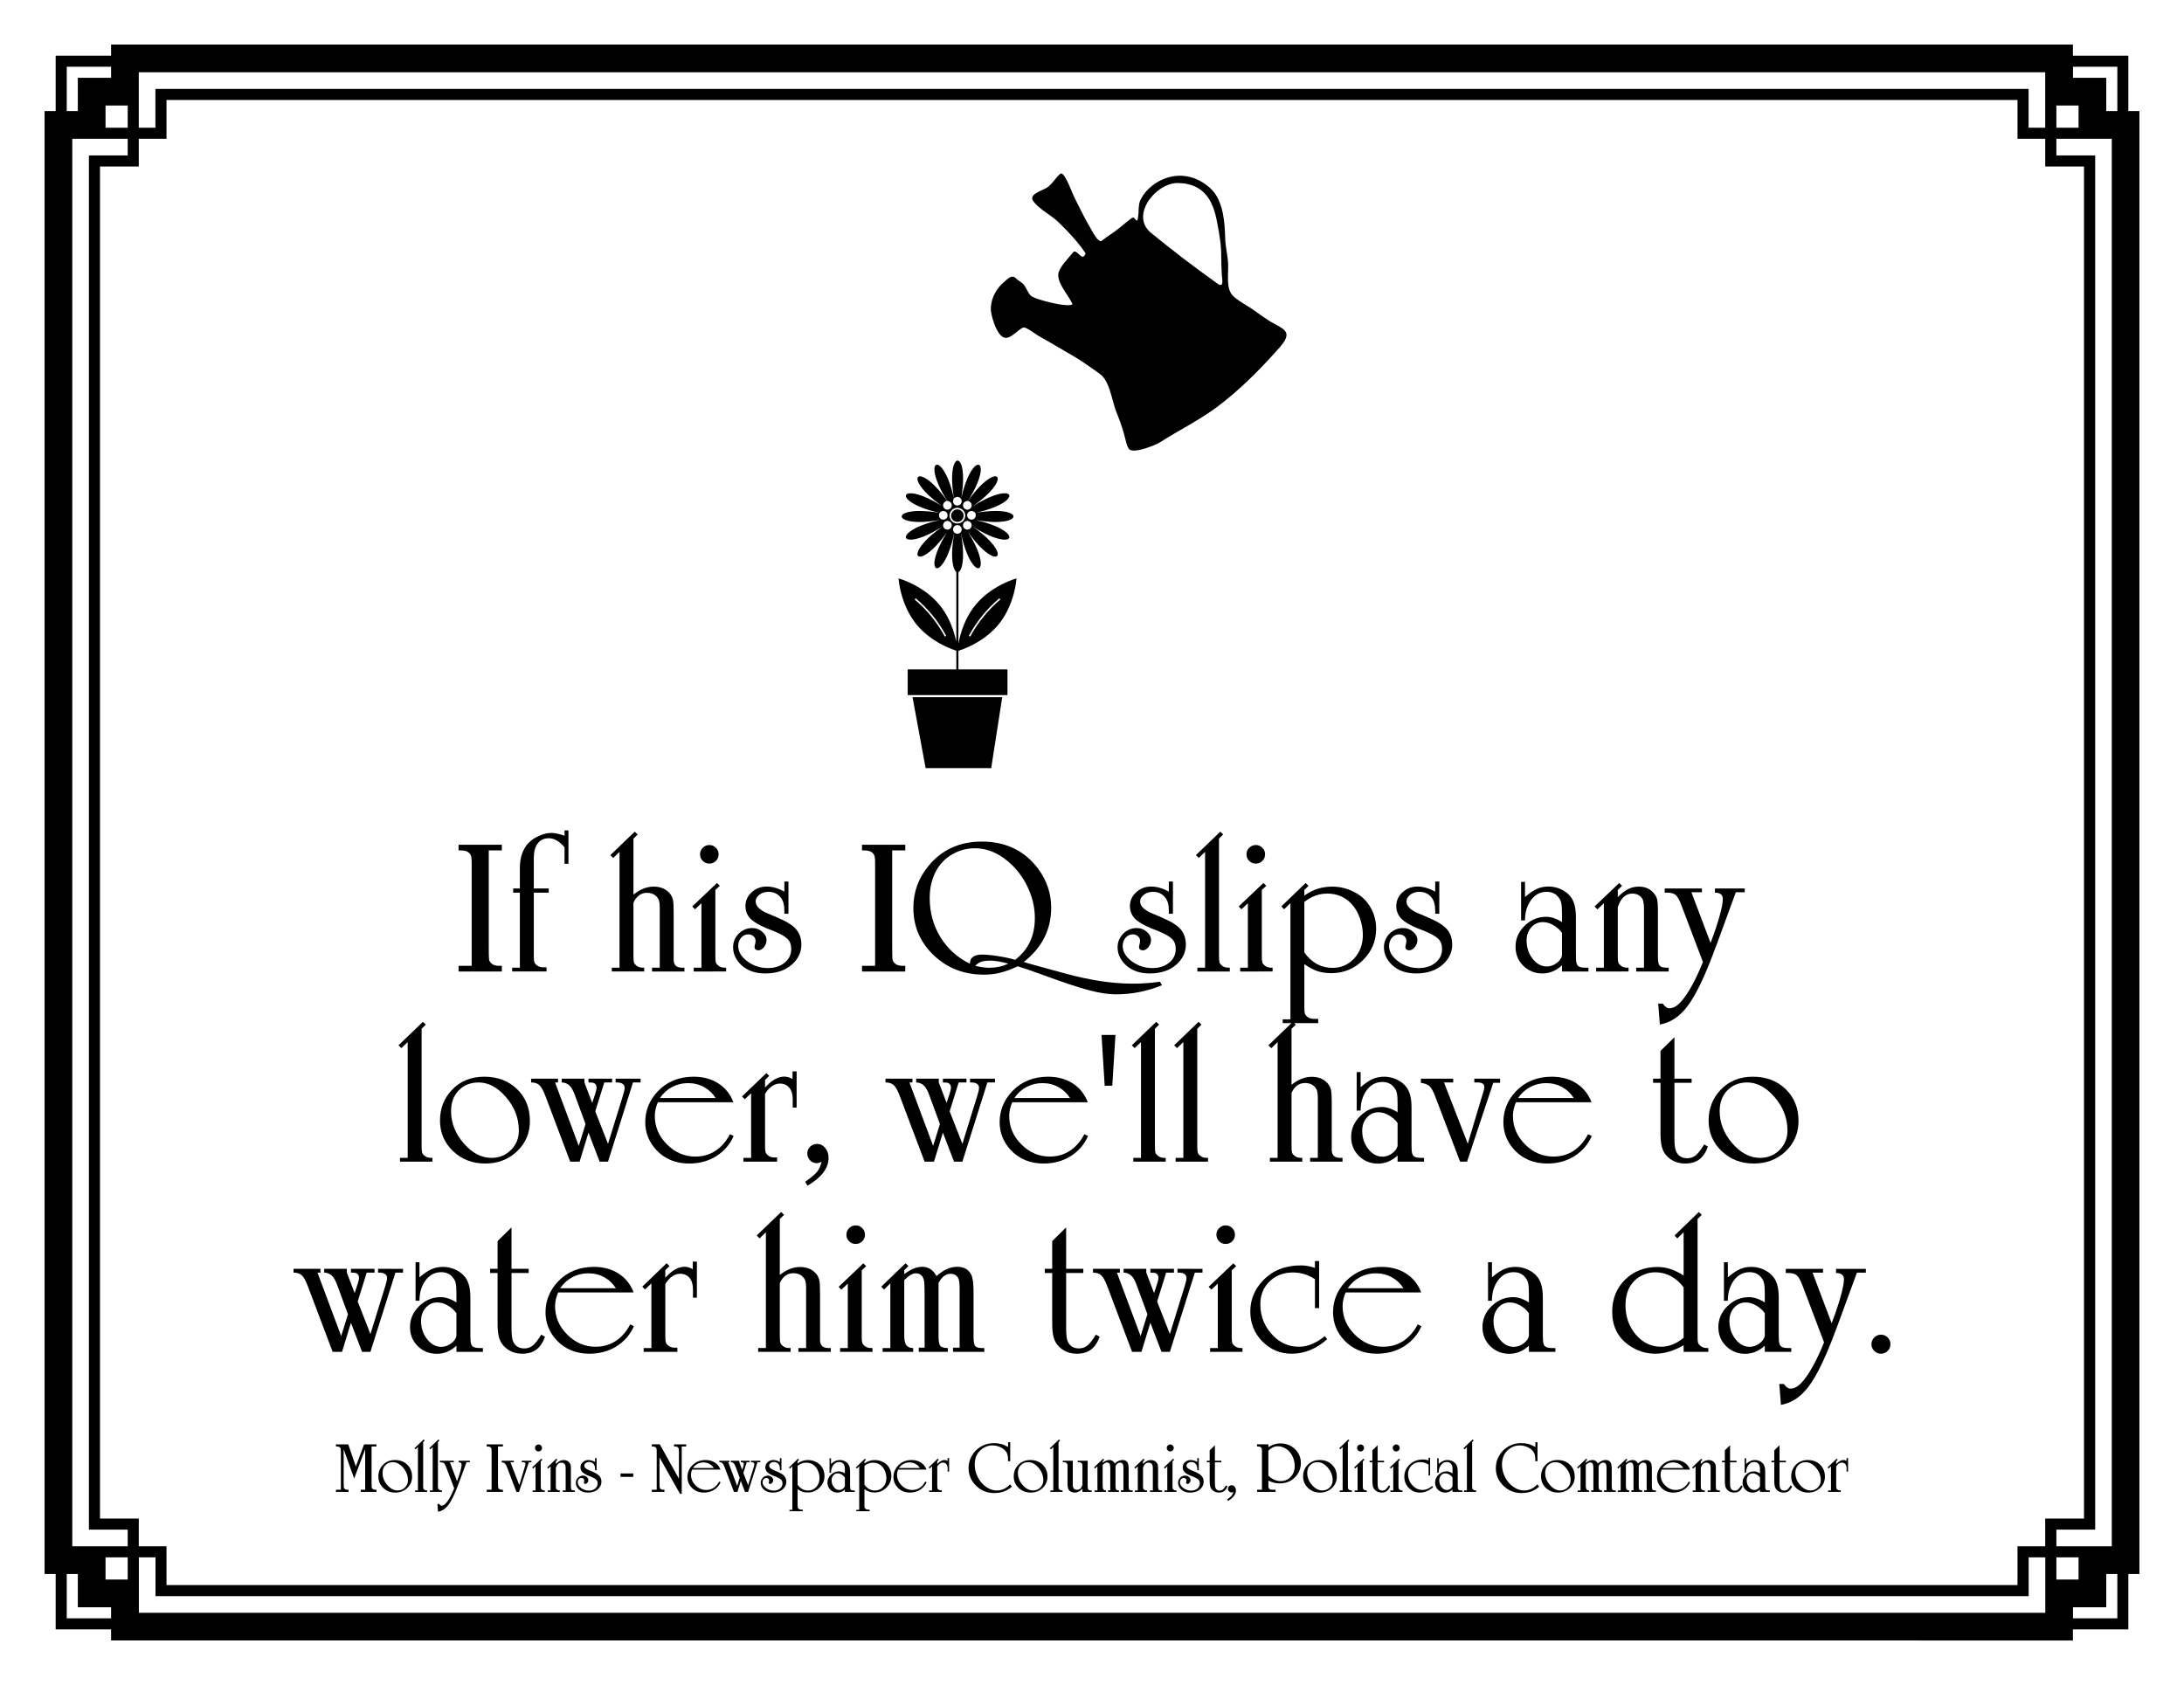<?xml version="1.0" encoding="UTF-8" standalone="no"?>
<svg
   xmlns:dc="http://purl.org/dc/elements/1.1/"
   xmlns:cc="http://creativecommons.org/ns#"
   xmlns:rdf="http://www.w3.org/1999/02/22-rdf-syntax-ns#"
   xmlns:svg="http://www.w3.org/2000/svg"
   xmlns="http://www.w3.org/2000/svg"
   id="svg2"
   height="567.062"
   width="734.894"
   version="1.1"
   viewBox="0 0 688.963 531.621">
  <title
     id="title4728">Humorus Quote 7</title>
  <defs
     id="defs10" />
  <g
     id="g4705">
    <title
       id="title4707">Humorus Quote 7</title>
    <path
       style="fill:#000000;stroke-width:1"
       id="path4149"
       d="M 15.811,35.041 H 17.559 V 26.3 17.559 h 8.741 8.741 V 15.811 14.062 H 344.482 653.922 v 1.748 1.748 h 8.741 8.741 v 8.741 8.741 h 1.748 1.748 v 230.769 230.769 h -1.748 -1.748 v 8.741 8.741 h -8.741 -8.741 v 1.748 1.748 H 344.482 35.041 V 515.81 514.062 H 26.3 17.559 v -8.741 -8.741 H 15.811 14.062 V 265.81 35.041 Z m 6.993,0 H 24.552 V 29.797 24.552 h 5.245 5.245 V 22.804 21.055 h -6.993 -6.993 v 6.993 6.993 z m 5.245,475.524 h 6.993 V 508.817 507.069 H 29.797 24.552 v -5.245 -5.245 H 22.804 21.055 v 6.993 6.993 z m 3.497,-22.727 h 8.741 v -2.622 -2.622 H 34.167 28.049 V 265.81 49.028 h 6.119 6.119 V 46.405 43.783 H 31.545 22.804 V 265.81 487.838 Z m 6.119,-8.741 h 6.119 v 4.371 4.371 h 4.371 4.371 v 6.119 6.119 H 344.482 636.439 v -6.119 -6.119 h 4.371 4.371 v -4.371 -4.371 h 6.119 6.119 V 265.81 52.524 h -6.119 -6.119 v -4.371 -4.371 h -4.371 -4.371 V 37.664 31.545 H 344.482 52.524 v 6.119 6.119 H 48.153 43.783 V 48.153 52.524 H 37.664 31.545 V 265.81 479.097 Z M 36.79,40.286 h 3.497 v -3.497 -3.497 h -3.497 -3.497 v 3.497 3.497 z m 0,458.041 h 3.497 v -3.497 -3.497 h -3.497 -3.497 v 3.497 3.497 z M 46.405,40.286 H 49.028 V 34.167 28.049 H 344.482 639.936 v 6.119 6.119 h 2.622 2.622 V 31.545 22.804 h -300.699 -300.699 v 8.741 8.741 z m 298.105,468.531 h 300.699 v -8.741 -8.741 h -2.622 -2.622 v 6.119 6.119 H 344.51 49.055 v -6.119 -6.119 H 46.433 43.811 v 8.741 8.741 z m 307.692,-468.531 h 3.497 v -3.497 -3.497 h -3.497 -3.497 v 3.497 3.497 z m 2.622,8.741 h 6.119 v 216.783 216.783 h -6.119 -6.119 v 2.622 2.622 h 8.741 8.741 V 265.81 43.783 h -8.741 -8.741 v 2.622 2.622 z m -2.622,449.3 h 3.497 v -3.497 -3.497 h -3.497 -3.497 v 3.497 3.497 z m 6.993,-473.776 h 5.245 v 5.245 5.245 h 1.748 1.748 v -6.993 -6.993 h -6.993 -6.993 v 1.748 1.748 z m 1.748,486.014 h 6.993 v -6.993 -6.993 h -1.748 -1.748 v 5.245 5.245 h -5.245 -5.245 v 1.748 1.748 z">
      <title
         id="title4172">Border 46  --  by Arvin61r58</title>
    </path>
    <g
       transform="translate(-150.518,-116.563)"
       id="g5039">
      <g
         id="g4929"
         transform="translate(0,202.692)">
        <g
           id="text4491"
           style="font-style:normal;font-variant:normal;font-weight:normal;font-stretch:normal;font-size:60px;line-height:1;font-family:Cambridge;-inkscape-font-specification:Cambridge;font-variant-ligatures:normal;font-variant-caps:normal;font-variant-numeric:normal;font-feature-settings:normal;text-align:center;letter-spacing:0.938px;word-spacing:0.469px;writing-mode:lr-tb;text-anchor:middle;opacity:1;fill:#000000;fill-opacity:1;fill-rule:nonzero;stroke:none;stroke-width:7.5;stroke-miterlimit:4;stroke-dasharray:none;stroke-opacity:1"
           aria-label="If his IQ slips any  lower, we'll have to  water him twice a day.">
          <path
             id="path4726"
             style="font-style:normal;font-variant:normal;font-weight:normal;font-stretch:normal;font-size:60px;line-height:1;font-family:Cambridge;-inkscape-font-specification:Cambridge;letter-spacing:0.938px;word-spacing:0.469px;stroke:none;stroke-width:7.5"
             d="m 295.181,220.37 v -1.787 h 4.131 v -30.205 -0.791 -0.615 -0.498 -0.41 q 0,-1.348 -0.117,-1.787 -0.088,-0.791 -0.762,-1.377 -0.791,-0.732 -2.461,-0.732 h -0.791 v -1.787 h 13.652 v 1.787 h -4.131 v 30.205 q 0,3.428 0.088,4.16 0.117,0.732 0.791,1.318 0.791,0.732 2.461,0.732 h 0.791 v 1.787 z" />
          <path
             id="path4728"
             style="font-style:normal;font-variant:normal;font-weight:normal;font-stretch:normal;font-size:60px;line-height:1;font-family:Cambridge;-inkscape-font-specification:Cambridge;letter-spacing:0.938px;word-spacing:0.469px;stroke:none;stroke-width:7.5"
             d="m 323.628,194.178 v 1.318 h -4.717 v 16.904 2.783 q 0,0.732 0.029,1.289 0.029,0.527 0.146,0.967 0.146,0.439 0.703,0.908 0.791,0.703 2.051,0.703 h 1.084 v 1.318 h -10.84 v -1.201 h 2.432 v -23.672 h -2.109 v -1.318 h 2.109 v -4.746 -1.729 q 0,-5.068 2.812,-7.969 1.348,-1.348 3.34,-2.197 1.992,-0.879 3.867,-0.879 1.553,0 4.072,0.879 v -1.67 h 1.23 v 10.518 h -1.23 v -5.186 q -2.432,-2.871 -4.951,-2.871 -2.285,0 -3.516,1.641 -1.23,1.611 -1.23,4.688 v 1.611 7.91 z" />
          <path
             id="path4730"
             style="font-style:normal;font-variant:normal;font-weight:normal;font-stretch:normal;font-size:60px;line-height:1;font-family:Cambridge;-inkscape-font-specification:Cambridge;letter-spacing:0.938px;word-spacing:0.469px;stroke:none;stroke-width:7.5"
             d="m 350.347,196.112 q 3.135,-2.52 6.387,-2.52 3.223,0 5.068,2.139 0.732,0.879 0.996,1.992 0.117,0.557 0.176,1.465 0.059,0.879 0.059,2.344 v 14.15 0.967 q 0,2.52 2.637,2.52 h 0.762 v 1.201 h -10.225 v -1.201 h 2.432 v -17.637 -0.557 -0.439 -0.352 q 0,-1.289 -0.146,-1.729 -0.088,-0.791 -0.586,-1.406 -1.143,-1.494 -3.311,-1.494 -2.812,0 -4.248,3.105 v 13.799 2.812 q 0,0.732 0.029,1.289 0.029,0.527 0.146,0.996 0.146,0.439 0.703,0.908 0.791,0.703 2.051,0.703 h 0.469 v 1.201 h -10.225 v -1.201 h 2.432 v -36.533 l -1.992,1.934 -0.908,-0.908 7.705,-7.412 0.938,0.908 -1.348,1.289 z" />
          <path
             id="path4732"
             style="font-style:normal;font-variant:normal;font-weight:normal;font-stretch:normal;font-size:60px;line-height:1;font-family:Cambridge;-inkscape-font-specification:Cambridge;letter-spacing:0.938px;word-spacing:0.469px;stroke:none;stroke-width:7.5"
             d="m 369.36,220.37 v -1.201 h 2.432 V 198.836 l -2.021,1.904 -0.879,-0.879 7.793,-7.412 0.908,0.879 -1.406,1.318 v 17.812 2.812 q 0,0.732 0.029,1.289 0.029,0.527 0.146,0.996 0.146,0.439 0.703,0.908 0.791,0.703 2.051,0.703 h 0.469 v 1.201 z m 4.922,-39.902 q 1.201,0 2.051,0.85 0.879,0.85 0.879,2.08 0,1.23 -0.85,2.08 -0.85,0.85 -2.08,0.85 -1.23,0 -2.08,-0.85 -0.85,-0.85 -0.85,-2.08 0,-1.23 0.879,-2.08 0.879,-0.85 2.051,-0.85 z" />
          <path
             id="path4734"
             style="font-style:normal;font-variant:normal;font-weight:normal;font-stretch:normal;font-size:60px;line-height:1;font-family:Cambridge;-inkscape-font-specification:Cambridge;letter-spacing:0.938px;word-spacing:0.469px;stroke:none;stroke-width:7.5"
             d="m 399.243,191.981 v 10.166 h -1.289 v -1.025 q 0,-2.578 -1.055,-3.984 -1.465,-1.904 -3.955,-1.904 -1.67,0 -2.871,0.908 -0.586,0.469 -0.879,0.996 -0.293,0.498 -0.293,1.172 0,2.109 3.662,3.691 l 0.938,0.381 2.637,1.143 q 3.984,1.699 5.566,3.574 1.611,1.846 1.611,4.805 0,3.516 -2.842,6.152 -3.193,2.93 -8.584,2.93 -4.717,0 -7.588,-2.725 -2.52,-2.432 -2.52,-5.537 0,-2.461 1.758,-4.277 0.85,-0.85 1.934,-1.318 1.084,-0.469 2.344,-0.469 1.846,0 3.164,1.172 1.348,1.143 1.348,2.666 0,1.172 -0.82,2.197 -0.82,0.996 -1.787,0.996 -0.439,0 -0.82,-0.264 -0.352,-0.293 -0.352,-0.732 0,-0.352 0.117,-0.732 0.117,-0.41 0.146,-0.674 0.059,-0.293 0.059,-0.586 0,-0.879 -0.674,-1.465 -0.645,-0.586 -1.611,-0.586 -1.318,0 -2.285,1.055 -0.908,1.084 -0.908,2.578 0,2.725 2.871,4.863 2.871,2.139 6.475,2.139 3.193,0 5.273,-1.67 2.109,-1.699 2.109,-4.336 0,-2.051 -1.172,-3.193 -1.143,-1.172 -4.57,-2.578 l -1.758,-0.674 q -3.779,-1.523 -5.361,-3.135 -1.582,-1.641 -1.582,-3.984 0,-2.549 1.963,-4.336 1.963,-1.816 4.746,-1.816 2.637,0 5.566,1.611 v -3.193 z" />
          <path
             id="path4736"
             style="font-style:normal;font-variant:normal;font-weight:normal;font-stretch:normal;font-size:60px;line-height:1;font-family:Cambridge;-inkscape-font-specification:Cambridge;letter-spacing:0.938px;word-spacing:0.469px;stroke:none;stroke-width:7.5"
             d="m 422.446,220.37 v -1.787 h 4.131 v -30.205 -0.791 -0.615 -0.498 -0.41 q 0,-1.348 -0.117,-1.787 -0.088,-0.791 -0.762,-1.377 -0.791,-0.732 -2.461,-0.732 h -0.791 v -1.787 h 13.652 v 1.787 h -4.131 v 30.205 q 0,3.428 0.088,4.16 0.117,0.732 0.791,1.318 0.791,0.732 2.461,0.732 h 0.791 v 1.787 z" />
          <path
             id="path4738"
             style="font-style:normal;font-variant:normal;font-weight:normal;font-stretch:normal;font-size:60px;line-height:1;font-family:Cambridge;-inkscape-font-specification:Cambridge;letter-spacing:0.938px;word-spacing:0.469px;stroke:none;stroke-width:7.5"
             d="m 471.577,218.729 q -3.076,1.436 -5.508,2.021 -2.402,0.615 -5.156,0.615 -9.17,0 -15.469,-5.771 -6.797,-6.211 -6.797,-15.322 0,-7.5 4.893,-13.359 6.299,-7.529 16.699,-7.529 11.338,0 17.754,8.555 4.131,5.537 4.131,12.334 0,5.186 -2.197,9.492 -2.197,4.307 -6.445,7.588 l 1.494,0.469 5.508,1.523 6.123,1.67 q 11.66,3.193 21.211,3.193 4.512,0 8.613,-0.615 l 0.645,1.113 q -7.031,2.871 -14.502,2.871 -3.633,0 -8.496,-1.289 -4.863,-1.26 -14.326,-4.746 -5.273,-1.934 -8.174,-2.812 z m -15.088,-0.82 q 0,-2.871 3.809,-2.871 1.992,0 4.951,0.469 2.959,0.439 5.508,1.172 3.135,-2.402 4.658,-5.654 1.553,-3.252 1.553,-7.559 0,-4.512 -1.875,-8.848 -1.846,-4.365 -5.186,-7.705 -5.508,-5.42 -11.924,-5.42 -4.131,0 -7.822,2.373 -2.988,1.963 -4.688,5.449 -1.67,3.486 -1.67,7.91 0,6.797 3.398,12.334 3.428,5.537 9.287,8.35 z m 12.129,0 q -3.486,-0.967 -5.654,-0.967 -1.846,0 -2.871,0.352 -1.025,0.352 -1.934,1.289 2.607,0.615 4.482,0.615 3.135,0 5.977,-1.289 z" />
          <path
             id="path4740"
             style="font-style:normal;font-variant:normal;font-weight:normal;font-stretch:normal;font-size:60px;line-height:1;font-family:Cambridge;-inkscape-font-specification:Cambridge;letter-spacing:0.938px;word-spacing:0.469px;stroke:none;stroke-width:7.5"
             d="m 520.532,191.981 v 10.166 h -1.289 v -1.025 q 0,-2.578 -1.055,-3.984 -1.465,-1.904 -3.955,-1.904 -1.67,0 -2.871,0.908 -0.586,0.469 -0.879,0.996 -0.293,0.498 -0.293,1.172 0,2.109 3.662,3.691 l 0.938,0.381 2.637,1.143 q 3.984,1.699 5.566,3.574 1.611,1.846 1.611,4.805 0,3.516 -2.842,6.152 -3.193,2.93 -8.584,2.93 -4.717,0 -7.588,-2.725 -2.52,-2.432 -2.52,-5.537 0,-2.461 1.758,-4.277 0.85,-0.85 1.934,-1.318 1.084,-0.469 2.344,-0.469 1.846,0 3.164,1.172 1.348,1.143 1.348,2.666 0,1.172 -0.82,2.197 -0.82,0.996 -1.787,0.996 -0.439,0 -0.82,-0.264 -0.352,-0.293 -0.352,-0.732 0,-0.352 0.117,-0.732 0.117,-0.41 0.146,-0.674 0.059,-0.293 0.059,-0.586 0,-0.879 -0.674,-1.465 -0.645,-0.586 -1.611,-0.586 -1.318,0 -2.285,1.055 -0.908,1.084 -0.908,2.578 0,2.725 2.871,4.863 2.871,2.139 6.475,2.139 3.193,0 5.273,-1.67 2.109,-1.699 2.109,-4.336 0,-2.051 -1.172,-3.193 -1.143,-1.172 -4.57,-2.578 l -1.758,-0.674 q -3.779,-1.523 -5.361,-3.135 -1.582,-1.641 -1.582,-3.984 0,-2.549 1.963,-4.336 1.963,-1.816 4.746,-1.816 2.637,0 5.566,1.611 v -3.193 z" />
          <path
             id="path4742"
             style="font-style:normal;font-variant:normal;font-weight:normal;font-stretch:normal;font-size:60px;line-height:1;font-family:Cambridge;-inkscape-font-specification:Cambridge;letter-spacing:0.938px;word-spacing:0.469px;stroke:none;stroke-width:7.5"
             d="m 535.063,178.446 v 34.014 2.812 q 0,0.732 0.029,1.289 0.029,0.527 0.146,0.996 0.146,0.439 0.703,0.908 0.791,0.703 2.051,0.703 h 0.469 v 1.201 H 528.237 v -1.201 h 2.432 v -36.533 l -1.992,1.904 -0.908,-0.879 7.705,-7.412 0.908,0.879 z" />
          <path
             id="path4744"
             style="font-style:normal;font-variant:normal;font-weight:normal;font-stretch:normal;font-size:60px;line-height:1;font-family:Cambridge;-inkscape-font-specification:Cambridge;letter-spacing:0.938px;word-spacing:0.469px;stroke:none;stroke-width:7.5"
             d="m 541.743,220.37 v -1.201 h 2.432 V 198.836 l -2.021,1.904 -0.879,-0.879 7.793,-7.412 0.908,0.879 -1.406,1.318 v 17.812 2.812 q 0,0.732 0.029,1.289 0.029,0.527 0.146,0.996 0.146,0.439 0.703,0.908 0.791,0.703 2.051,0.703 h 0.469 v 1.201 z m 4.922,-39.902 q 1.201,0 2.051,0.85 0.879,0.85 0.879,2.08 0,1.23 -0.85,2.08 -0.85,0.85 -2.08,0.85 -1.23,0 -2.08,-0.85 -0.85,-0.85 -0.85,-2.08 0,-1.23 0.879,-2.08 0.879,-0.85 2.051,-0.85 z" />
          <path
             id="path4746"
             style="font-style:normal;font-variant:normal;font-weight:normal;font-stretch:normal;font-size:60px;line-height:1;font-family:Cambridge;-inkscape-font-specification:Cambridge;letter-spacing:0.938px;word-spacing:0.469px;stroke:none;stroke-width:7.5"
             d="m 561.987,218.055 v 10.576 2.812 q 0,1.582 0.146,2.139 0.176,0.586 0.732,1.025 0.791,0.703 2.051,0.703 h 1.436 v 1.348 h -11.191 v -1.201 h 2.432 v -36.65 l -1.992,1.934 -0.879,-0.908 7.676,-7.383 0.908,0.908 -1.318,1.289 v 1.787 q 3.867,-2.842 8.789,-2.842 3.281,0 6.27,1.377 2.988,1.348 4.775,3.633 2.812,3.604 2.812,8.32 0,5.771 -4.16,9.873 -4.131,4.102 -9.961,4.102 -2.373,0 -4.307,-0.615 -1.934,-0.615 -4.219,-2.227 z m 0,-19.629 v 15.938 q 1.67,2.373 3.926,3.633 2.256,1.23 4.951,1.23 4.072,0 6.826,-2.959 2.754,-2.988 2.754,-7.412 0,-2.725 -0.967,-5.391 -0.967,-2.695 -2.666,-4.482 -3.018,-3.193 -7.588,-3.193 -3.896,0 -7.236,2.637 z" />
          <path
             id="path4748"
             style="font-style:normal;font-variant:normal;font-weight:normal;font-stretch:normal;font-size:60px;line-height:1;font-family:Cambridge;-inkscape-font-specification:Cambridge;letter-spacing:0.938px;word-spacing:0.469px;stroke:none;stroke-width:7.5"
             d="m 604.556,191.981 v 10.166 h -1.289 v -1.025 q 0,-2.578 -1.055,-3.984 -1.465,-1.904 -3.955,-1.904 -1.67,0 -2.871,0.908 -0.586,0.469 -0.879,0.996 -0.293,0.498 -0.293,1.172 0,2.109 3.662,3.691 l 0.938,0.381 2.637,1.143 q 3.984,1.699 5.566,3.574 1.611,1.846 1.611,4.805 0,3.516 -2.842,6.152 -3.193,2.93 -8.584,2.93 -4.717,0 -7.588,-2.725 -2.52,-2.432 -2.52,-5.537 0,-2.461 1.758,-4.277 0.85,-0.85 1.934,-1.318 1.084,-0.469 2.344,-0.469 1.846,0 3.164,1.172 1.348,1.143 1.348,2.666 0,1.172 -0.82,2.197 -0.82,0.996 -1.787,0.996 -0.439,0 -0.82,-0.264 -0.352,-0.293 -0.352,-0.732 0,-0.352 0.117,-0.732 0.117,-0.41 0.146,-0.674 0.059,-0.293 0.059,-0.586 0,-0.879 -0.674,-1.465 -0.645,-0.586 -1.611,-0.586 -1.318,0 -2.285,1.055 -0.908,1.084 -0.908,2.578 0,2.725 2.871,4.863 2.871,2.139 6.475,2.139 3.193,0 5.273,-1.67 2.109,-1.699 2.109,-4.336 0,-2.051 -1.172,-3.193 -1.143,-1.172 -4.57,-2.578 l -1.758,-0.674 q -3.779,-1.523 -5.361,-3.135 -1.582,-1.641 -1.582,-3.984 0,-2.549 1.963,-4.336 1.963,-1.816 4.746,-1.816 2.637,0 5.566,1.611 v -3.193 z" />
          <path
             id="path4750"
             style="font-style:normal;font-variant:normal;font-weight:normal;font-stretch:normal;font-size:60px;line-height:1;font-family:Cambridge;-inkscape-font-specification:Cambridge;letter-spacing:0.938px;word-spacing:0.469px;stroke:none;stroke-width:7.5"
             d="m 631.597,192.098 v 4.775 q 2.08,-1.816 3.721,-2.549 1.641,-0.762 3.721,-0.762 2.051,0 3.926,0.879 1.904,0.879 3.076,2.402 1.611,2.139 1.611,6.387 v 11.807 l 0.029,1.201 q 0,1.699 0.586,2.314 0.615,0.615 2.314,0.615 h 1.025 v 1.201 h -8.35 v -1.934 q -2.783,2.549 -6.182,2.549 -3.574,0 -6.035,-2.432 -2.432,-2.432 -2.432,-6.006 0,-3.779 2.871,-6.592 2.9,-2.842 6.797,-2.842 2.344,0 4.98,1.67 v -2.725 q 0,-2.256 -0.205,-3.164 -0.176,-1.025 -0.762,-1.758 -1.318,-1.904 -3.867,-1.904 -3.398,0 -5.391,3.311 -0.645,1.084 -1.055,2.52 -0.381,1.436 -0.381,3.193 h -1.23 v -12.158 z m 11.66,16.084 q -1.113,-1.553 -2.812,-2.49 -0.791,-0.439 -1.582,-0.674 -0.791,-0.234 -1.641,-0.234 -2.197,0 -3.662,1.67 -1.465,1.67 -1.465,4.16 0,3.311 1.904,5.742 1.904,2.432 4.482,2.432 1.641,0 3.105,-1.084 1.494,-1.113 1.67,-2.461 z" />
          <path
             id="path4752"
             style="font-style:normal;font-variant:normal;font-weight:normal;font-stretch:normal;font-size:60px;line-height:1;font-family:Cambridge;-inkscape-font-specification:Cambridge;letter-spacing:0.938px;word-spacing:0.469px;stroke:none;stroke-width:7.5"
             d="m 660.864,196.903 q 1.729,-1.758 3.252,-2.52 1.523,-0.791 3.428,-0.791 3.223,0 4.98,2.461 0.615,0.82 0.791,1.758 0.088,0.439 0.146,1.143 0.059,0.703 0.059,1.729 v 14.941 q 0,2.139 0.498,2.842 0.527,0.703 2.109,0.703 h 0.791 v 1.201 h -10.254 v -1.201 h 2.461 v -17.373 -0.527 -0.439 -0.352 q 0,-1.26 -0.146,-1.816 -0.088,-0.879 -0.527,-1.465 -1.055,-1.406 -3.018,-1.406 -3.164,0 -4.57,4.307 v 12.363 2.812 q 0,0.732 0.029,1.289 0.029,0.527 0.146,0.996 0.146,0.439 0.703,0.908 0.791,0.703 2.051,0.703 h 0.469 v 1.201 H 654.038 v -1.201 h 2.432 V 198.836 l -2.021,1.934 -0.908,-0.908 7.764,-7.412 0.908,0.908 -1.348,1.289 z" />
          <path
             id="path4754"
             style="font-style:normal;font-variant:normal;font-weight:normal;font-stretch:normal;font-size:60px;line-height:1;font-family:Cambridge;-inkscape-font-specification:Cambridge;letter-spacing:0.938px;word-spacing:0.469px;stroke:none;stroke-width:7.5"
             d="m 700.913,194.178 v 1.201 h -2.812 l -6.035,16.465 q -3.955,10.84 -7.148,16.318 -2.344,4.072 -4.922,6.182 -2.549,2.139 -5.859,2.754 l -0.527,-6.592 h 1.436 q 1.055,1.465 2.051,1.465 1.523,0 2.9,-1.26 1.406,-1.23 3.193,-4.072 2.256,-3.604 4.541,-9.258 l -6.768,-17.842 q -0.967,-2.578 -1.816,-3.281 -0.82,-0.762 -2.695,-0.762 h -0.791 v -1.318 h 11.748 v 1.201 h -3.311 l 6.035,15.967 q 1.787,-4.688 2.812,-8.379 1.055,-3.691 1.055,-5.479 0,-1.992 -2.49,-1.992 v -1.318 z" />
          <path
             id="path4756"
             style="font-style:normal;font-variant:normal;font-weight:normal;font-stretch:normal;font-size:60px;line-height:1;font-family:Cambridge;-inkscape-font-specification:Cambridge;letter-spacing:0.938px;word-spacing:0.469px;stroke:none;stroke-width:7.5"
             d="m 283.521,238.446 v 34.014 2.812 q 0,0.732 0.029,1.289 0.029,0.527 0.146,0.996 0.146,0.439 0.703,0.908 0.791,0.703 2.051,0.703 h 0.469 v 1.201 h -10.225 v -1.201 h 2.432 v -36.533 l -1.992,1.904 -0.908,-0.879 7.705,-7.412 0.908,0.879 z" />
          <path
             id="path4758"
             style="font-style:normal;font-variant:normal;font-weight:normal;font-stretch:normal;font-size:60px;line-height:1;font-family:Cambridge;-inkscape-font-specification:Cambridge;letter-spacing:0.938px;word-spacing:0.469px;stroke:none;stroke-width:7.5"
             d="m 303.296,253.563 q 6.299,0 10.342,3.926 4.043,3.926 4.043,10.049 0,5.713 -4.072,9.58 -4.043,3.838 -10.049,3.838 -6.006,0 -10.137,-3.926 -4.102,-3.926 -4.102,-9.639 0,-5.596 3.633,-9.521 3.955,-4.307 10.342,-4.307 z m -1.787,1.816 q -3.867,0 -6.299,2.52 -2.402,2.49 -2.402,6.533 0,5.537 3.984,10.137 3.984,4.6 8.76,4.6 3.633,0 6.123,-2.461 2.52,-2.49 2.52,-6.123 0,-5.947 -4.131,-10.664 -3.955,-4.541 -8.555,-4.541 z" />
          <path
             id="path4760"
             style="font-style:normal;font-variant:normal;font-weight:normal;font-stretch:normal;font-size:60px;line-height:1;font-family:Cambridge;-inkscape-font-specification:Cambridge;letter-spacing:0.938px;word-spacing:0.469px;stroke:none;stroke-width:7.5"
             d="m 352.603,254.178 v 1.201 h -2.402 l -7.881,24.99 h -2.637 l -3.516,-9.17 -2.812,9.17 h -2.959 l -7.881,-20.859 q -0.938,-2.461 -1.846,-3.281 -0.879,-0.85 -2.607,-0.85 v -1.201 h 8.496 v 1.201 h -0.938 l 7.471,20.01 2.139,-6.885 -3.311,-8.994 q -0.82,-2.285 -1.729,-3.135 -0.41,-0.439 -1.055,-0.703 -0.645,-0.293 -1.406,-0.293 v -1.201 h 7.148 v 1.201 l 2.461,6.445 0.967,-2.93 q 0.41,-1.289 0.41,-1.816 0,-1.377 -1.26,-1.641 l -1.289,-0.059 v -1.201 h 7.441 v 1.201 h -2.461 l -2.842,9.111 4.014,10.254 4.717,-15.234 q 0.527,-1.67 0.527,-2.461 0,-0.791 -0.645,-1.23 -0.615,-0.439 -1.729,-0.439 h -0.469 v -1.201 z" />
          <path
             id="path4762"
             style="font-style:normal;font-variant:normal;font-weight:normal;font-stretch:normal;font-size:60px;line-height:1;font-family:Cambridge;-inkscape-font-specification:Cambridge;letter-spacing:0.938px;word-spacing:0.469px;stroke:none;stroke-width:7.5"
             d="m 358.052,261.62 q -0.967,2.197 -0.967,4.336 0,5.127 3.838,8.965 3.838,3.838 8.936,3.838 3.574,0 6.357,-1.816 2.783,-1.816 4.57,-5.244 l 1.172,0.586 q -1.787,4.014 -5.508,6.357 -3.721,2.314 -8.525,2.314 -6.387,0 -10.4,-4.307 -3.457,-3.779 -3.457,-8.76 0,-5.508 3.955,-9.727 4.424,-4.6 11.309,-4.6 4.512,0 7.793,2.109 3.281,2.109 4.746,5.947 z m 0.645,-1.318 h 17.578 q -1.406,-2.227 -3.662,-3.457 -2.256,-1.26 -5.039,-1.26 -2.725,0 -5.039,1.23 -2.285,1.201 -3.838,3.486 z" />
          <path
             id="path4764"
             style="font-style:normal;font-variant:normal;font-weight:normal;font-stretch:normal;font-size:60px;line-height:1;font-family:Cambridge;-inkscape-font-specification:Cambridge;letter-spacing:0.938px;word-spacing:0.469px;stroke:none;stroke-width:7.5"
             d="m 401.821,251.893 v 11.396 h -1.23 v -2.637 q 0,-2.314 -1.084,-3.604 -1.055,-1.318 -2.959,-1.318 -1.318,0 -2.549,0.85 -1.201,0.85 -2.139,2.402 v 13.389 2.812 q 0,1.582 0.146,2.139 0.176,0.557 0.732,1.025 0.791,0.703 2.051,0.703 h 0.879 v 1.318 h -10.635 v -1.201 h 2.432 v -20.391 l -1.992,1.904 -0.879,-0.879 7.676,-7.383 0.908,0.879 -1.318,1.318 v 2.373 l 0.557,-0.586 q 2.783,-2.871 5.537,-2.871 0.615,0 1.23,0.176 0.615,0.176 1.348,0.586 v -2.402 z" />
          <path
             id="path4766"
             style="font-style:normal;font-variant:normal;font-weight:normal;font-stretch:normal;font-size:60px;line-height:1;font-family:Cambridge;-inkscape-font-specification:Cambridge;letter-spacing:0.938px;word-spacing:0.469px;stroke:none;stroke-width:7.5"
             d="m 405.249,287.957 -0.732,-1.26 0.938,-0.674 q 2.139,-1.523 2.93,-2.607 0.82,-1.055 1.348,-3.018 -0.879,0.439 -1.641,0.439 -1.143,0 -2.051,-0.908 -0.85,-0.908 -0.85,-2.168 0,-1.26 0.879,-2.109 0.908,-0.879 2.256,-0.879 1.494,0 2.52,1.289 1.055,1.289 1.055,3.105 0,4.863 -6.65,8.789 z" />
          <path
             id="path4768"
             style="font-style:normal;font-variant:normal;font-weight:normal;font-stretch:normal;font-size:60px;line-height:1;font-family:Cambridge;-inkscape-font-specification:Cambridge;letter-spacing:0.938px;word-spacing:0.469px;stroke:none;stroke-width:7.5"
             d="m 464.399,254.178 v 1.201 h -2.402 l -7.881,24.99 h -2.637 l -3.516,-9.17 -2.812,9.17 h -2.959 l -7.881,-20.859 q -0.938,-2.461 -1.846,-3.281 -0.879,-0.85 -2.607,-0.85 v -1.201 h 8.496 v 1.201 h -0.938 l 7.471,20.01 2.139,-6.885 -3.311,-8.994 q -0.82,-2.285 -1.729,-3.135 -0.41,-0.439 -1.055,-0.703 -0.645,-0.293 -1.406,-0.293 v -1.201 h 7.148 v 1.201 l 2.461,6.445 0.967,-2.93 q 0.41,-1.289 0.41,-1.816 0,-1.377 -1.26,-1.641 l -1.289,-0.059 v -1.201 h 7.441 v 1.201 h -2.461 l -2.842,9.111 4.014,10.254 4.717,-15.234 q 0.527,-1.67 0.527,-2.461 0,-0.791 -0.645,-1.23 -0.615,-0.439 -1.729,-0.439 h -0.469 v -1.201 z" />
          <path
             id="path4770"
             style="font-style:normal;font-variant:normal;font-weight:normal;font-stretch:normal;font-size:60px;line-height:1;font-family:Cambridge;-inkscape-font-specification:Cambridge;letter-spacing:0.938px;word-spacing:0.469px;stroke:none;stroke-width:7.5"
             d="m 469.849,261.62 q -0.967,2.197 -0.967,4.336 0,5.127 3.838,8.965 3.838,3.838 8.936,3.838 3.574,0 6.357,-1.816 2.783,-1.816 4.57,-5.244 l 1.172,0.586 q -1.787,4.014 -5.508,6.357 -3.721,2.314 -8.525,2.314 -6.387,0 -10.4,-4.307 -3.457,-3.779 -3.457,-8.76 0,-5.508 3.955,-9.727 4.424,-4.6 11.309,-4.6 4.512,0 7.793,2.109 3.281,2.109 4.746,5.947 z m 0.645,-1.318 h 17.578 q -1.406,-2.227 -3.662,-3.457 -2.256,-1.26 -5.039,-1.26 -2.725,0 -5.039,1.23 -2.285,1.201 -3.838,3.486 z" />
          <path
             id="path4772"
             style="font-style:normal;font-variant:normal;font-weight:normal;font-stretch:normal;font-size:60px;line-height:1;font-family:Cambridge;-inkscape-font-specification:Cambridge;letter-spacing:0.938px;word-spacing:0.469px;stroke:none;stroke-width:7.5"
             d="m 501.401,256.405 h -2.402 l -0.996,-16.025 h 4.395 z" />
          <path
             id="path4774"
             style="font-style:normal;font-variant:normal;font-weight:normal;font-stretch:normal;font-size:60px;line-height:1;font-family:Cambridge;-inkscape-font-specification:Cambridge;letter-spacing:0.938px;word-spacing:0.469px;stroke:none;stroke-width:7.5"
             d="m 514.849,238.446 v 34.014 2.812 q 0,0.732 0.029,1.289 0.029,0.527 0.146,0.996 0.146,0.439 0.703,0.908 0.791,0.703 2.051,0.703 h 0.469 v 1.201 h -10.225 v -1.201 h 2.432 v -36.533 l -1.992,1.904 -0.908,-0.879 7.705,-7.412 0.908,0.879 z" />
          <path
             id="path4776"
             style="font-style:normal;font-variant:normal;font-weight:normal;font-stretch:normal;font-size:60px;line-height:1;font-family:Cambridge;-inkscape-font-specification:Cambridge;letter-spacing:0.938px;word-spacing:0.469px;stroke:none;stroke-width:7.5"
             d="m 528.208,238.446 v 34.014 2.812 q 0,0.732 0.029,1.289 0.029,0.527 0.146,0.996 0.146,0.439 0.703,0.908 0.791,0.703 2.051,0.703 h 0.469 v 1.201 h -10.225 v -1.201 h 2.432 v -36.533 l -1.992,1.904 -0.908,-0.879 7.705,-7.412 0.908,0.879 z" />
          <path
             id="path4778"
             style="font-style:normal;font-variant:normal;font-weight:normal;font-stretch:normal;font-size:60px;line-height:1;font-family:Cambridge;-inkscape-font-specification:Cambridge;letter-spacing:0.938px;word-spacing:0.469px;stroke:none;stroke-width:7.5"
             d="m 557.944,256.112 q 3.135,-2.52 6.387,-2.52 3.223,0 5.068,2.139 0.732,0.879 0.996,1.992 0.117,0.557 0.176,1.465 0.059,0.879 0.059,2.344 v 14.15 0.967 q 0,2.52 2.637,2.52 h 0.762 v 1.201 h -10.225 v -1.201 h 2.432 v -17.637 -0.557 -0.439 -0.352 q 0,-1.289 -0.146,-1.729 -0.088,-0.791 -0.586,-1.406 -1.143,-1.494 -3.311,-1.494 -2.812,0 -4.248,3.105 v 13.799 2.812 q 0,0.732 0.029,1.289 0.029,0.527 0.146,0.996 0.146,0.439 0.703,0.908 0.791,0.703 2.051,0.703 h 0.469 v 1.201 h -10.225 v -1.201 h 2.432 v -36.533 l -1.992,1.934 -0.908,-0.908 7.705,-7.412 0.938,0.908 -1.348,1.289 z" />
          <path
             id="path4780"
             style="font-style:normal;font-variant:normal;font-weight:normal;font-stretch:normal;font-size:60px;line-height:1;font-family:Cambridge;-inkscape-font-specification:Cambridge;letter-spacing:0.938px;word-spacing:0.469px;stroke:none;stroke-width:7.5"
             d="m 579.741,252.098 v 4.775 q 2.08,-1.816 3.721,-2.549 1.641,-0.762 3.721,-0.762 2.051,0 3.926,0.879 1.904,0.879 3.076,2.402 1.611,2.139 1.611,6.387 v 11.807 l 0.029,1.201 q 0,1.699 0.586,2.314 0.615,0.615 2.314,0.615 h 1.025 v 1.201 h -8.35 v -1.934 q -2.783,2.549 -6.182,2.549 -3.574,0 -6.035,-2.432 -2.432,-2.432 -2.432,-6.006 0,-3.779 2.871,-6.592 2.9,-2.842 6.797,-2.842 2.344,0 4.98,1.67 v -2.725 q 0,-2.256 -0.205,-3.164 -0.176,-1.025 -0.762,-1.758 -1.318,-1.904 -3.867,-1.904 -3.398,0 -5.391,3.311 -0.645,1.084 -1.055,2.52 -0.381,1.436 -0.381,3.193 h -1.23 v -12.158 z m 11.66,16.084 q -1.113,-1.553 -2.812,-2.49 -0.791,-0.439 -1.582,-0.674 -0.791,-0.234 -1.641,-0.234 -2.197,0 -3.662,1.67 -1.465,1.67 -1.465,4.16 0,3.311 1.904,5.742 1.904,2.432 4.482,2.432 1.641,0 3.105,-1.084 1.494,-1.113 1.67,-2.461 z" />
          <path
             id="path4782"
             style="font-style:normal;font-variant:normal;font-weight:normal;font-stretch:normal;font-size:60px;line-height:1;font-family:Cambridge;-inkscape-font-specification:Cambridge;letter-spacing:0.938px;word-spacing:0.469px;stroke:none;stroke-width:7.5"
             d="m 623.745,254.178 v 1.318 h -2.168 l -8.262,24.873 h -2.197 l -7.91,-20.742 q -0.879,-2.285 -1.729,-3.076 -0.85,-0.791 -2.725,-1.055 v -1.318 h 10.195 v 1.201 h -2.9 l 7.5,19.307 4.541,-15.146 0.469,-1.553 q 0.205,-0.762 0.205,-1.172 0,-1.436 -2.139,-1.436 h -1.025 v -1.201 z" />
          <path
             id="path4784"
             style="font-style:normal;font-variant:normal;font-weight:normal;font-stretch:normal;font-size:60px;line-height:1;font-family:Cambridge;-inkscape-font-specification:Cambridge;letter-spacing:0.938px;word-spacing:0.469px;stroke:none;stroke-width:7.5"
             d="m 628.755,261.62 q -0.967,2.197 -0.967,4.336 0,5.127 3.838,8.965 3.838,3.838 8.936,3.838 3.574,0 6.357,-1.816 2.783,-1.816 4.57,-5.244 l 1.172,0.586 q -1.787,4.014 -5.508,6.357 -3.721,2.314 -8.525,2.314 -6.387,0 -10.4,-4.307 -3.457,-3.779 -3.457,-8.76 0,-5.508 3.955,-9.727 4.424,-4.6 11.309,-4.6 4.512,0 7.793,2.109 3.281,2.109 4.746,5.947 z m 0.645,-1.318 h 17.578 q -1.406,-2.227 -3.662,-3.457 -2.256,-1.26 -5.039,-1.26 -2.725,0 -5.039,1.23 -2.285,1.201 -3.838,3.486 z" />
          <path
             id="path4786"
             style="font-style:normal;font-variant:normal;font-weight:normal;font-stretch:normal;font-size:60px;line-height:1;font-family:Cambridge;-inkscape-font-specification:Cambridge;letter-spacing:0.938px;word-spacing:0.469px;stroke:none;stroke-width:7.5"
             d="m 678.735,241.112 v 13.066 h 5.42 v 1.318 h -5.42 v 17.461 q 0,3.105 0.557,4.248 1.025,2.08 3.457,2.08 1.553,0 2.666,-0.879 1.113,-0.879 2.695,-3.457 l 1.201,0.674 q -1.055,2.812 -2.783,4.072 -1.699,1.26 -4.424,1.26 -3.662,0 -6.006,-2.637 -0.938,-1.084 -1.348,-2.666 -0.41,-1.611 -0.41,-4.277 v -15.879 h -2.344 v -1.318 h 2.344 v -8.76 z" />
          <path
             id="path4788"
             style="font-style:normal;font-variant:normal;font-weight:normal;font-stretch:normal;font-size:60px;line-height:1;font-family:Cambridge;-inkscape-font-specification:Cambridge;letter-spacing:0.938px;word-spacing:0.469px;stroke:none;stroke-width:7.5"
             d="m 703.491,253.563 q 6.299,0 10.342,3.926 4.043,3.926 4.043,10.049 0,5.713 -4.072,9.58 -4.043,3.838 -10.049,3.838 -6.006,0 -10.137,-3.926 -4.102,-3.926 -4.102,-9.639 0,-5.596 3.633,-9.521 3.955,-4.307 10.342,-4.307 z m -1.787,1.816 q -3.867,0 -6.299,2.52 -2.402,2.49 -2.402,6.533 0,5.537 3.984,10.137 3.984,4.6 8.76,4.6 3.633,0 6.123,-2.461 2.52,-2.49 2.52,-6.123 0,-5.947 -4.131,-10.664 -3.955,-4.541 -8.555,-4.541 z" />
          <path
             id="path4790"
             style="font-style:normal;font-variant:normal;font-weight:normal;font-stretch:normal;font-size:60px;line-height:1;font-family:Cambridge;-inkscape-font-specification:Cambridge;letter-spacing:0.938px;word-spacing:0.469px;stroke:none;stroke-width:7.5"
             d="m 277.661,314.178 v 1.201 h -2.402 l -7.881,24.99 h -2.637 l -3.516,-9.17 -2.812,9.17 h -2.959 l -7.881,-20.859 q -0.938,-2.461 -1.846,-3.281 -0.879,-0.85 -2.607,-0.85 v -1.201 h 8.496 v 1.201 h -0.938 l 7.471,20.01 2.139,-6.885 -3.311,-8.994 q -0.82,-2.285 -1.729,-3.135 -0.41,-0.439 -1.055,-0.703 -0.645,-0.293 -1.406,-0.293 v -1.201 h 7.148 v 1.201 l 2.461,6.445 0.967,-2.93 q 0.41,-1.289 0.41,-1.816 0,-1.377 -1.26,-1.641 l -1.289,-0.059 v -1.201 h 7.441 v 1.201 h -2.461 l -2.842,9.111 4.014,10.254 4.717,-15.234 q 0.527,-1.67 0.527,-2.461 0,-0.791 -0.645,-1.23 -0.615,-0.439 -1.729,-0.439 h -0.469 v -1.201 z" />
          <path
             id="path4792"
             style="font-style:normal;font-variant:normal;font-weight:normal;font-stretch:normal;font-size:60px;line-height:1;font-family:Cambridge;-inkscape-font-specification:Cambridge;letter-spacing:0.938px;word-spacing:0.469px;stroke:none;stroke-width:7.5"
             d="m 282.847,312.098 v 4.775 q 2.08,-1.816 3.721,-2.549 1.641,-0.762 3.721,-0.762 2.051,0 3.926,0.879 1.904,0.879 3.076,2.402 1.611,2.139 1.611,6.387 v 11.807 l 0.029,1.201 q 0,1.699 0.586,2.314 0.615,0.615 2.314,0.615 h 1.025 v 1.201 h -8.35 v -1.934 q -2.783,2.549 -6.182,2.549 -3.574,0 -6.035,-2.432 -2.432,-2.432 -2.432,-6.006 0,-3.779 2.871,-6.592 2.9,-2.842 6.797,-2.842 2.344,0 4.98,1.67 v -2.725 q 0,-2.256 -0.205,-3.164 -0.176,-1.025 -0.762,-1.758 -1.318,-1.904 -3.867,-1.904 -3.398,0 -5.391,3.311 -0.645,1.084 -1.055,2.52 -0.381,1.436 -0.381,3.193 h -1.23 v -12.158 z m 11.66,16.084 q -1.113,-1.553 -2.812,-2.49 -0.791,-0.439 -1.582,-0.674 -0.791,-0.234 -1.641,-0.234 -2.197,0 -3.662,1.67 -1.465,1.67 -1.465,4.16 0,3.311 1.904,5.742 1.904,2.432 4.482,2.432 1.641,0 3.105,-1.084 1.494,-1.113 1.67,-2.461 z" />
          <path
             id="path4794"
             style="font-style:normal;font-variant:normal;font-weight:normal;font-stretch:normal;font-size:60px;line-height:1;font-family:Cambridge;-inkscape-font-specification:Cambridge;letter-spacing:0.938px;word-spacing:0.469px;stroke:none;stroke-width:7.5"
             d="m 311.88,301.112 v 13.066 h 5.42 v 1.318 h -5.42 v 17.461 q 0,3.105 0.557,4.248 1.025,2.08 3.457,2.08 1.553,0 2.666,-0.879 1.113,-0.879 2.695,-3.457 l 1.201,0.674 q -1.055,2.812 -2.783,4.072 -1.699,1.26 -4.424,1.26 -3.662,0 -6.006,-2.637 -0.938,-1.084 -1.348,-2.666 -0.41,-1.611 -0.41,-4.277 v -15.879 h -2.344 v -1.318 h 2.344 v -8.76 z" />
          <path
             id="path4796"
             style="font-style:normal;font-variant:normal;font-weight:normal;font-stretch:normal;font-size:60px;line-height:1;font-family:Cambridge;-inkscape-font-specification:Cambridge;letter-spacing:0.938px;word-spacing:0.469px;stroke:none;stroke-width:7.5"
             d="m 326.587,321.62 q -0.967,2.197 -0.967,4.336 0,5.127 3.838,8.965 3.838,3.838 8.936,3.838 3.574,0 6.357,-1.816 2.783,-1.816 4.57,-5.244 l 1.172,0.586 q -1.787,4.014 -5.508,6.357 -3.721,2.314 -8.525,2.314 -6.387,0 -10.4,-4.307 -3.457,-3.779 -3.457,-8.76 0,-5.508 3.955,-9.727 4.424,-4.6 11.309,-4.6 4.512,0 7.793,2.109 3.281,2.109 4.746,5.947 z m 0.645,-1.318 h 17.578 q -1.406,-2.227 -3.662,-3.457 -2.256,-1.26 -5.039,-1.26 -2.725,0 -5.039,1.23 -2.285,1.201 -3.838,3.486 z" />
          <path
             id="path4798"
             style="font-style:normal;font-variant:normal;font-weight:normal;font-stretch:normal;font-size:60px;line-height:1;font-family:Cambridge;-inkscape-font-specification:Cambridge;letter-spacing:0.938px;word-spacing:0.469px;stroke:none;stroke-width:7.5"
             d="m 370.356,311.893 v 11.396 h -1.23 v -2.637 q 0,-2.314 -1.084,-3.604 -1.055,-1.318 -2.959,-1.318 -1.318,0 -2.549,0.85 -1.201,0.85 -2.139,2.402 v 13.389 2.812 q 0,1.582 0.146,2.139 0.176,0.557 0.732,1.025 0.791,0.703 2.051,0.703 h 0.879 v 1.318 h -10.635 v -1.201 h 2.432 v -20.391 l -1.992,1.904 -0.879,-0.879 7.676,-7.383 0.908,0.879 -1.318,1.318 v 2.373 l 0.557,-0.586 q 2.783,-2.871 5.537,-2.871 0.615,0 1.23,0.176 0.615,0.176 1.348,0.586 v -2.402 z" />
          <path
             id="path4800"
             style="font-size:60px;letter-spacing:0.938px;word-spacing:0.469px"
             d="m 396.519,316.112 q 3.135,-2.52 6.387,-2.52 3.223,0 5.068,2.139 0.732,0.879 0.996,1.992 0.117,0.557 0.176,1.465 0.059,0.879 0.059,2.344 v 14.15 0.967 q 0,2.52 2.637,2.52 h 0.762 v 1.201 h -10.225 v -1.201 h 2.432 v -17.637 -0.557 -0.439 -0.352 q 0,-1.289 -0.146,-1.729 -0.088,-0.791 -0.586,-1.406 -1.143,-1.494 -3.311,-1.494 -2.812,0 -4.248,3.105 v 13.799 2.812 q 0,0.732 0.029,1.289 0.029,0.527 0.146,0.996 0.146,0.439 0.703,0.908 0.791,0.703 2.051,0.703 h 0.469 v 1.201 h -10.225 v -1.201 h 2.432 v -36.533 l -1.992,1.934 -0.908,-0.908 7.705,-7.412 0.938,0.908 -1.348,1.289 z" />
          <path
             id="path4802"
             style="font-size:60px;letter-spacing:0.938px;word-spacing:0.469px"
             d="m 415.532,340.37 v -1.201 h 2.432 V 318.836 l -2.021,1.904 -0.879,-0.879 7.793,-7.412 0.908,0.879 -1.406,1.318 v 17.812 2.812 q 0,0.732 0.029,1.289 0.029,0.527 0.146,0.996 0.146,0.439 0.703,0.908 0.791,0.703 2.051,0.703 h 0.469 v 1.201 z m 4.922,-39.902 q 1.201,0 2.051,0.85 0.879,0.85 0.879,2.08 0,1.23 -0.85,2.08 -0.85,0.85 -2.08,0.85 -1.23,0 -2.08,-0.85 -0.85,-0.85 -0.85,-2.08 0,-1.23 0.879,-2.08 0.879,-0.85 2.051,-0.85 z" />
          <path
             id="path4804"
             style="font-size:60px;letter-spacing:0.938px;word-spacing:0.469px"
             d="m 435.776,315.848 q 3.076,-2.314 5.684,-2.314 2.9,0 4.482,2.93 1.641,-1.465 3.252,-2.197 1.611,-0.732 3.311,-0.732 3.105,0 4.395,2.461 0.732,1.465 0.732,5.537 v 14.092 q 0,2.197 0.498,2.871 0.527,0.674 2.197,0.674 h 0.703 v 1.201 h -9.873 v -1.318 h 2.08 v -18.809 q 0,-2.549 -0.586,-3.398 -0.791,-1.113 -2.256,-1.113 -2.285,0 -3.809,2.93 v 13.799 2.812 q 0,2.256 0.439,3.047 0.439,0.703 1.904,0.82 l 0.586,0.029 v 1.201 h -9.17 v -1.318 h 1.846 V 321.678 q 0,-1.729 -0.059,-2.666 -0.059,-0.967 -0.234,-1.523 -0.586,-1.904 -2.49,-1.904 -1.494,0 -3.633,2.139 v 14.736 2.812 q 0,2.08 0.645,2.988 0.674,0.908 2.168,0.908 v 1.201 h -9.639 v -1.201 h 2.432 v -20.391 l -1.992,1.934 -0.879,-0.908 7.676,-7.383 0.908,0.879 -1.318,1.318 z" />
          <path
             id="path4806"
             style="font-size:60px;letter-spacing:0.938px;word-spacing:0.469px"
             d="m 486.841,301.112 v 13.066 h 5.42 v 1.318 h -5.42 v 17.461 q 0,3.105 0.557,4.248 1.025,2.08 3.457,2.08 1.553,0 2.666,-0.879 1.113,-0.879 2.695,-3.457 l 1.201,0.674 q -1.055,2.812 -2.783,4.072 -1.699,1.26 -4.424,1.26 -3.662,0 -6.006,-2.637 -0.938,-1.084 -1.348,-2.666 -0.41,-1.611 -0.41,-4.277 v -15.879 h -2.344 v -1.318 h 2.344 v -8.76 z" />
          <path
             id="path4808"
             style="font-size:60px;letter-spacing:0.938px;word-spacing:0.469px"
             d="m 529.849,314.178 v 1.201 h -2.402 l -7.881,24.99 h -2.637 l -3.516,-9.17 -2.812,9.17 h -2.959 l -7.881,-20.859 q -0.938,-2.461 -1.846,-3.281 -0.879,-0.85 -2.607,-0.85 v -1.201 h 8.496 v 1.201 h -0.938 l 7.471,20.01 2.139,-6.885 -3.311,-8.994 q -0.82,-2.285 -1.729,-3.135 -0.41,-0.439 -1.055,-0.703 -0.645,-0.293 -1.406,-0.293 v -1.201 h 7.148 v 1.201 l 2.461,6.445 0.967,-2.93 q 0.41,-1.289 0.41,-1.816 0,-1.377 -1.26,-1.641 l -1.289,-0.059 v -1.201 h 7.441 v 1.201 h -2.461 l -2.842,9.111 4.014,10.254 4.717,-15.234 q 0.527,-1.67 0.527,-2.461 0,-0.791 -0.645,-1.23 -0.615,-0.439 -1.729,-0.439 h -0.469 v -1.201 z" />
          <path
             id="path4810"
             style="font-size:60px;letter-spacing:0.938px;word-spacing:0.469px"
             d="m 532.251,340.37 v -1.201 h 2.432 V 318.836 l -2.021,1.904 -0.879,-0.879 7.793,-7.412 0.908,0.879 -1.406,1.318 v 17.812 2.812 q 0,0.732 0.029,1.289 0.029,0.527 0.146,0.996 0.146,0.439 0.703,0.908 0.791,0.703 2.051,0.703 h 0.469 v 1.201 z m 4.922,-39.902 q 1.201,0 2.051,0.85 0.879,0.85 0.879,2.08 0,1.23 -0.85,2.08 -0.85,0.85 -2.08,0.85 -1.23,0 -2.08,-0.85 -0.85,-0.85 -0.85,-2.08 0,-1.23 0.879,-2.08 0.879,-0.85 2.051,-0.85 z" />
          <path
             id="path4812"
             style="font-size:60px;letter-spacing:0.938px;word-spacing:0.469px"
             d="m 566.646,311.717 v 14.854 h -1.318 v -9.141 q -3.252,-2.109 -6.943,-2.109 -4.453,0 -7.383,2.842 -2.9,2.812 -2.9,7.178 0,5.977 4.307,10.195 3.369,3.223 7.881,3.223 4.014,0 8.145,-3.34 l 0.762,0.938 q -5.098,4.6 -11.221,4.6 -5.391,0 -9.229,-3.867 -3.809,-3.896 -3.809,-9.434 0,-5.625 4.014,-9.814 4.57,-4.746 11.924,-4.746 2.256,0 4.453,0.791 v -2.168 z" />
          <path
             id="path4814"
             style="font-size:60px;letter-spacing:0.938px;word-spacing:0.469px"
             d="m 575.024,321.62 q -0.967,2.197 -0.967,4.336 0,5.127 3.838,8.965 3.838,3.838 8.936,3.838 3.574,0 6.357,-1.816 2.783,-1.816 4.57,-5.244 l 1.172,0.586 q -1.787,4.014 -5.508,6.357 -3.721,2.314 -8.525,2.314 -6.387,0 -10.4,-4.307 -3.457,-3.779 -3.457,-8.76 0,-5.508 3.955,-9.727 4.424,-4.6 11.309,-4.6 4.512,0 7.793,2.109 3.281,2.109 4.746,5.947 z m 0.645,-1.318 h 17.578 q -1.406,-2.227 -3.662,-3.457 -2.256,-1.26 -5.039,-1.26 -2.725,0 -5.039,1.23 -2.285,1.201 -3.838,3.486 z" />
          <path
             id="path4816"
             style="font-size:60px;letter-spacing:0.938px;word-spacing:0.469px"
             d="m 621.167,312.098 v 4.775 q 2.08,-1.816 3.721,-2.549 1.641,-0.762 3.721,-0.762 2.051,0 3.926,0.879 1.904,0.879 3.076,2.402 1.611,2.139 1.611,6.387 v 11.807 l 0.029,1.201 q 0,1.699 0.586,2.314 0.615,0.615 2.314,0.615 h 1.025 v 1.201 h -8.35 v -1.934 q -2.783,2.549 -6.182,2.549 -3.574,0 -6.035,-2.432 -2.432,-2.432 -2.432,-6.006 0,-3.779 2.871,-6.592 2.9,-2.842 6.797,-2.842 2.344,0 4.98,1.67 v -2.725 q 0,-2.256 -0.205,-3.164 -0.176,-1.025 -0.762,-1.758 -1.318,-1.904 -3.867,-1.904 -3.398,0 -5.391,3.311 -0.645,1.084 -1.055,2.52 -0.381,1.436 -0.381,3.193 h -1.23 v -12.158 z m 11.66,16.084 q -1.113,-1.553 -2.812,-2.49 -0.791,-0.439 -1.582,-0.674 -0.791,-0.234 -1.641,-0.234 -2.197,0 -3.662,1.67 -1.465,1.67 -1.465,4.16 0,3.311 1.904,5.742 1.904,2.432 4.482,2.432 1.641,0 3.105,-1.084 1.494,-1.113 1.67,-2.461 z" />
          <path
             id="path4818"
             style="font-size:60px;letter-spacing:0.938px;word-spacing:0.469px"
             d="m 681.636,316.287 v -13.652 l -1.992,1.934 -0.879,-0.908 7.676,-7.412 0.908,0.908 -1.318,1.289 v 34.014 2.812 q 0,0.732 0.029,1.289 0.029,0.527 0.146,0.996 0.146,0.439 0.703,0.908 0.791,0.703 2.051,0.703 h 0.469 v 1.201 h -7.793 v -2.08 q -4.629,2.666 -8.965,2.666 -4.57,0 -8.408,-2.754 -5.156,-3.691 -5.156,-10.488 0,-6.094 4.043,-10.107 4.072,-4.014 10.254,-4.014 2.08,0 4.043,0.645 1.963,0.645 4.189,2.051 z m 0,3.721 q -3.662,-4.746 -9.023,-4.746 -1.699,0 -3.486,0.732 -1.787,0.732 -2.959,1.904 -2.871,2.783 -2.871,7.764 0,5.42 3.252,9.258 3.281,3.838 7.939,3.838 3.779,0 7.148,-2.842 z" />
          <path
             id="path4820"
             style="font-size:60px;letter-spacing:0.938px;word-spacing:0.469px"
             d="m 695.581,312.098 v 4.775 q 2.08,-1.816 3.721,-2.549 1.641,-0.762 3.721,-0.762 2.051,0 3.926,0.879 1.904,0.879 3.076,2.402 1.611,2.139 1.611,6.387 v 11.807 l 0.029,1.201 q 0,1.699 0.586,2.314 0.615,0.615 2.314,0.615 h 1.025 v 1.201 h -8.35 v -1.934 q -2.783,2.549 -6.182,2.549 -3.574,0 -6.035,-2.432 -2.432,-2.432 -2.432,-6.006 0,-3.779 2.871,-6.592 2.9,-2.842 6.797,-2.842 2.344,0 4.98,1.67 v -2.725 q 0,-2.256 -0.205,-3.164 -0.176,-1.025 -0.762,-1.758 -1.318,-1.904 -3.867,-1.904 -3.398,0 -5.391,3.311 -0.645,1.084 -1.055,2.52 -0.381,1.436 -0.381,3.193 h -1.23 v -12.158 z m 11.66,16.084 q -1.113,-1.553 -2.812,-2.49 -0.791,-0.439 -1.582,-0.674 -0.791,-0.234 -1.641,-0.234 -2.197,0 -3.662,1.67 -1.465,1.67 -1.465,4.16 0,3.311 1.904,5.742 1.904,2.432 4.482,2.432 1.641,0 3.105,-1.084 1.494,-1.113 1.67,-2.461 z" />
          <path
             id="path4822"
             style="font-size:60px;letter-spacing:0.938px;word-spacing:0.469px"
             d="m 739.116,314.178 v 1.201 h -2.812 l -6.035,16.465 q -3.955,10.84 -7.148,16.318 -2.344,4.072 -4.922,6.182 -2.549,2.139 -5.859,2.754 l -0.527,-6.592 h 1.436 q 1.055,1.465 2.051,1.465 1.523,0 2.9,-1.26 1.406,-1.23 3.193,-4.072 2.256,-3.604 4.541,-9.258 l -6.768,-17.842 q -0.967,-2.578 -1.816,-3.281 -0.82,-0.762 -2.695,-0.762 h -0.791 v -1.318 h 11.748 v 1.201 h -3.311 l 6.035,15.967 q 1.787,-4.688 2.812,-8.379 1.055,-3.691 1.055,-5.479 0,-1.992 -2.49,-1.992 v -1.318 z" />
          <path
             id="path4824"
             style="font-style:normal;font-variant:normal;font-weight:normal;font-stretch:normal;font-size:60px;line-height:1;font-family:Cambridge;-inkscape-font-specification:Cambridge;letter-spacing:0.938px;word-spacing:0.469px;stroke:none;stroke-width:7.5"
             d="m 743.892,334.95 q 1.23,0 2.109,0.879 0.879,0.879 0.879,2.139 0,1.23 -0.879,2.109 -0.879,0.879 -2.109,0.879 -1.201,0 -2.109,-0.879 -0.908,-0.879 -0.908,-2.109 0,-1.201 0.879,-2.109 0.879,-0.908 2.139,-0.908 z" />
        </g>
        <g
           id="text4513"
           style="font-style:normal;font-variant:normal;font-weight:normal;font-stretch:normal;font-size:22.5px;line-height:1;font-family:Cambridge;-inkscape-font-specification:Cambridge;font-variant-ligatures:normal;font-variant-caps:normal;font-variant-numeric:normal;font-feature-settings:normal;text-align:center;writing-mode:lr-tb;text-anchor:middle;opacity:1;fill:#000000;fill-opacity:1;fill-rule:nonzero;stroke:none;stroke-width:7.5;stroke-miterlimit:4;stroke-dasharray:none;stroke-opacity:1"
           aria-label="Molly Ivins - Newspaper Columnist, Political Commentator">
          <path
             id="path4625"
             style="font-size:22.5px;stroke-width:7.5"
             d="m 265.715,371.112 -3.483,9.218 -3.296,-9.218 v 10.437 q 0,1.285 0.033,1.56 0.044,0.275 0.297,0.494 0.297,0.275 0.923,0.275 h 0.297 v 0.67 h -3.988 v -0.67 h 1.549 v -11.327 -0.297 -0.231 -0.187 -0.154 q 0,-0.505 -0.044,-0.67 -0.033,-0.297 -0.286,-0.516 -0.297,-0.275 -0.923,-0.275 h -0.297 v -0.67 h 3.878 l 2.395,6.976 2.593,-6.976 h 3.911 v 0.67 h -1.538 v 11.327 q 0,1.285 0.033,1.56 0.044,0.275 0.297,0.494 0.297,0.275 0.923,0.275 h 0.297 v 0.67 h -4.966 v -0.67 h 1.395 z" />
          <path
             id="path4627"
             style="font-size:22.5px;stroke-width:7.5"
             d="m 275.12,374.496 q 2.362,0 3.878,1.472 1.516,1.472 1.516,3.768 0,2.142 -1.527,3.593 -1.516,1.439 -3.768,1.439 -2.252,0 -3.801,-1.472 -1.538,-1.472 -1.538,-3.615 0,-2.098 1.362,-3.571 1.483,-1.615 3.878,-1.615 z m -0.67,0.681 q -1.45,0 -2.362,0.945 -0.901,0.934 -0.901,2.45 0,2.076 1.494,3.801 1.494,1.725 3.285,1.725 1.362,0 2.296,-0.923 0.945,-0.934 0.945,-2.296 0,-2.23 -1.549,-3.999 -1.483,-1.703 -3.208,-1.703 z" />
          <path
             id="path4629"
             style="font-size:22.5px;stroke-width:7.5"
             d="m 284.008,368.827 v 12.755 1.055 q 0,0.275 0.011,0.483 0.011,0.198 0.055,0.374 0.055,0.165 0.264,0.341 0.297,0.264 0.769,0.264 h 0.176 v 0.45 h -3.834 v -0.45 h 0.912 v -13.7 l -0.747,0.714 -0.341,-0.33 2.889,-2.78 0.341,0.33 z" />
          <path
             id="path4631"
             style="font-size:22.5px;stroke-width:7.5"
             d="m 288.666,368.827 v 12.755 1.055 q 0,0.275 0.011,0.483 0.011,0.198 0.055,0.374 0.055,0.165 0.264,0.341 0.297,0.264 0.769,0.264 h 0.176 v 0.45 h -3.834 v -0.45 h 0.912 v -13.7 l -0.747,0.714 -0.341,-0.33 2.889,-2.78 0.341,0.33 z" />
          <path
             id="path4633"
             style="font-size:22.5px;stroke-width:7.5"
             d="m 298.74,374.726 v 0.45 h -1.055 l -2.263,6.174 q -1.483,4.065 -2.681,6.119 -0.879,1.527 -1.846,2.318 -0.956,0.802 -2.197,1.033 l -0.198,-2.472 h 0.538 q 0.396,0.549 0.769,0.549 0.571,0 1.088,-0.472 0.527,-0.461 1.198,-1.527 0.846,-1.351 1.703,-3.472 l -2.538,-6.691 q -0.363,-0.967 -0.681,-1.23 -0.308,-0.286 -1.011,-0.286 h -0.297 v -0.494 h 4.406 v 0.45 h -1.241 l 2.263,5.988 q 0.67,-1.758 1.055,-3.142 0.396,-1.384 0.396,-2.054 0,-0.747 -0.934,-0.747 v -0.494 z" />
          <path
             id="path4635"
             style="font-size:22.5px;stroke-width:7.5"
             d="m 304.047,384.548 v -0.67 h 1.549 v -11.327 -0.297 -0.231 -0.187 -0.154 q 0,-0.505 -0.044,-0.67 -0.033,-0.297 -0.286,-0.516 -0.297,-0.275 -0.923,-0.275 h -0.297 v -0.67 h 5.12 v 0.67 h -1.549 v 11.327 q 0,1.285 0.033,1.56 0.044,0.275 0.297,0.494 0.297,0.275 0.923,0.275 h 0.297 v 0.67 z" />
          <path
             id="path4637"
             style="font-size:22.5px;stroke-width:7.5"
             d="m 318.164,374.726 v 0.494 h -0.813 l -3.098,9.327 h -0.824 l -2.966,-7.778 q -0.33,-0.857 -0.648,-1.154 -0.319,-0.297 -1.022,-0.396 v -0.494 h 3.823 v 0.45 h -1.088 l 2.812,7.24 1.703,-5.68 0.176,-0.582 q 0.077,-0.286 0.077,-0.439 0,-0.538 -0.802,-0.538 h -0.385 v -0.45 z" />
          <path
             id="path4639"
             style="font-size:22.5px;stroke-width:7.5"
             d="m 318.549,384.548 v -0.45 h 0.912 v -7.625 l -0.758,0.714 -0.33,-0.33 2.922,-2.78 0.341,0.33 -0.527,0.494 v 6.68 1.055 q 0,0.275 0.011,0.483 0.011,0.198 0.055,0.374 0.055,0.165 0.264,0.341 0.297,0.264 0.769,0.264 h 0.176 v 0.45 z m 1.846,-14.963 q 0.45,0 0.769,0.319 0.33,0.319 0.33,0.78 0,0.461 -0.319,0.78 -0.319,0.319 -0.78,0.319 -0.461,0 -0.78,-0.319 -0.319,-0.319 -0.319,-0.78 0,-0.461 0.33,-0.78 0.33,-0.319 0.769,-0.319 z" />
          <path
             id="path4641"
             style="font-size:22.5px;stroke-width:7.5"
             d="m 325.865,375.748 q 0.648,-0.659 1.219,-0.945 0.571,-0.297 1.285,-0.297 1.208,0 1.868,0.923 0.231,0.308 0.297,0.659 0.033,0.165 0.055,0.428 0.022,0.264 0.022,0.648 v 5.603 q 0,0.802 0.187,1.066 0.198,0.264 0.791,0.264 h 0.297 v 0.45 h -3.845 v -0.45 h 0.923 v -6.515 -0.198 -0.165 -0.132 q 0,-0.472 -0.055,-0.681 -0.033,-0.33 -0.198,-0.549 -0.396,-0.527 -1.132,-0.527 -1.187,0 -1.714,1.615 v 4.636 1.055 q 0,0.275 0.011,0.483 0.011,0.198 0.055,0.374 0.055,0.165 0.264,0.341 0.297,0.264 0.769,0.264 h 0.176 v 0.45 h -3.834 v -0.45 h 0.912 v -7.625 l -0.758,0.725 -0.341,-0.341 2.911,-2.78 0.341,0.341 -0.505,0.483 z" />
          <path
             id="path4643"
             style="font-size:22.5px;stroke-width:7.5"
             d="m 338.719,373.902 v 3.812 h -0.483 v -0.385 q 0,-0.967 -0.396,-1.494 -0.549,-0.714 -1.483,-0.714 -0.626,0 -1.077,0.341 -0.22,0.176 -0.33,0.374 -0.11,0.187 -0.11,0.439 0,0.791 1.373,1.384 l 0.352,0.143 0.989,0.428 q 1.494,0.637 2.087,1.34 0.604,0.692 0.604,1.802 0,1.318 -1.066,2.307 -1.198,1.099 -3.219,1.099 -1.769,0 -2.845,-1.022 -0.945,-0.912 -0.945,-2.076 0,-0.923 0.659,-1.604 0.319,-0.319 0.725,-0.494 0.406,-0.176 0.879,-0.176 0.692,0 1.187,0.439 0.505,0.428 0.505,1 0,0.439 -0.308,0.824 -0.308,0.374 -0.67,0.374 -0.165,0 -0.308,-0.099 -0.132,-0.11 -0.132,-0.275 0,-0.132 0.044,-0.275 0.044,-0.154 0.055,-0.253 0.022,-0.11 0.022,-0.22 0,-0.33 -0.253,-0.549 -0.242,-0.22 -0.604,-0.22 -0.494,0 -0.857,0.396 -0.341,0.406 -0.341,0.967 0,1.022 1.077,1.824 1.077,0.802 2.428,0.802 1.198,0 1.978,-0.626 0.791,-0.637 0.791,-1.626 0,-0.769 -0.439,-1.198 -0.428,-0.439 -1.714,-0.967 l -0.659,-0.253 q -1.417,-0.571 -2.01,-1.176 -0.593,-0.615 -0.593,-1.494 0,-0.956 0.736,-1.626 0.736,-0.681 1.78,-0.681 0.989,0 2.087,0.604 v -1.198 z" />
          <path
             id="path4645"
             style="font-size:22.5px;stroke-width:7.5"
             d="m 350.288,379.813 h -4.021 v -1.077 h 4.021 z" />
          <path
             id="path4647"
             style="font-size:22.5px;stroke-width:7.5"
             d="m 358.66,369.552 6.031,10.844 v -7.844 -0.297 -0.231 -0.187 -0.154 q 0,-0.505 -0.044,-0.67 -0.033,-0.297 -0.286,-0.516 -0.297,-0.275 -0.923,-0.275 h -0.297 v -0.67 h 3.845 v 0.67 h -1.406 v 14.93 h -0.56 l -6.449,-11.47 v 7.866 q 0,1.285 0.033,1.56 0.044,0.275 0.297,0.494 0.297,0.275 0.923,0.275 h 0.297 v 0.67 h -3.988 v -0.67 h 1.549 v -11.327 -0.297 -0.231 -0.187 -0.154 q 0,-0.505 -0.044,-0.67 -0.033,-0.297 -0.286,-0.516 -0.297,-0.275 -0.923,-0.275 h -0.297 v -0.67 z" />
          <path
             id="path4649"
             style="font-size:22.5px;stroke-width:7.5"
             d="m 368.866,377.517 q -0.363,0.824 -0.363,1.626 0,1.923 1.439,3.362 1.439,1.439 3.351,1.439 1.34,0 2.384,-0.681 1.044,-0.681 1.714,-1.967 l 0.439,0.22 q -0.67,1.505 -2.065,2.384 -1.395,0.868 -3.197,0.868 -2.395,0 -3.9,-1.615 -1.296,-1.417 -1.296,-3.285 0,-2.065 1.483,-3.647 1.659,-1.725 4.241,-1.725 1.692,0 2.922,0.791 1.23,0.791 1.78,2.23 z m 0.242,-0.494 h 6.592 q -0.527,-0.835 -1.373,-1.296 -0.846,-0.472 -1.89,-0.472 -1.022,0 -1.89,0.461 -0.857,0.45 -1.439,1.307 z" />
          <path
             id="path4651"
             style="font-size:22.5px;stroke-width:7.5"
             d="m 390.377,374.726 v 0.45 h -0.901 l -2.955,9.371 h -0.989 l -1.318,-3.439 -1.055,3.439 h -1.11 l -2.955,-7.822 q -0.352,-0.923 -0.692,-1.23 -0.33,-0.319 -0.978,-0.319 v -0.45 h 3.186 v 0.45 h -0.352 l 2.802,7.504 0.802,-2.582 -1.241,-3.373 q -0.308,-0.857 -0.648,-1.176 -0.154,-0.165 -0.396,-0.264 -0.242,-0.11 -0.527,-0.11 v -0.45 h 2.681 v 0.45 l 0.923,2.417 0.363,-1.099 q 0.154,-0.483 0.154,-0.681 0,-0.516 -0.472,-0.615 l -0.483,-0.022 v -0.45 h 2.791 v 0.45 h -0.923 l -1.066,3.417 1.505,3.845 1.769,-5.713 q 0.198,-0.626 0.198,-0.923 0,-0.297 -0.242,-0.461 -0.231,-0.165 -0.648,-0.165 h -0.176 v -0.45 z" />
          <path
             id="path4653"
             style="font-size:22.5px;stroke-width:7.5"
             d="m 397.035,373.902 v 3.812 h -0.483 v -0.385 q 0,-0.967 -0.396,-1.494 -0.549,-0.714 -1.483,-0.714 -0.626,0 -1.077,0.341 -0.22,0.176 -0.33,0.374 -0.11,0.187 -0.11,0.439 0,0.791 1.373,1.384 l 0.352,0.143 0.989,0.428 q 1.494,0.637 2.087,1.34 0.604,0.692 0.604,1.802 0,1.318 -1.066,2.307 -1.198,1.099 -3.219,1.099 -1.769,0 -2.845,-1.022 -0.945,-0.912 -0.945,-2.076 0,-0.923 0.659,-1.604 0.319,-0.319 0.725,-0.494 0.406,-0.176 0.879,-0.176 0.692,0 1.187,0.439 0.505,0.428 0.505,1 0,0.439 -0.308,0.824 -0.308,0.374 -0.67,0.374 -0.165,0 -0.308,-0.099 -0.132,-0.11 -0.132,-0.275 0,-0.132 0.044,-0.275 0.044,-0.154 0.055,-0.253 0.022,-0.11 0.022,-0.22 0,-0.33 -0.253,-0.549 -0.242,-0.22 -0.604,-0.22 -0.494,0 -0.857,0.396 -0.341,0.406 -0.341,0.967 0,1.022 1.077,1.824 1.077,0.802 2.428,0.802 1.198,0 1.978,-0.626 0.791,-0.637 0.791,-1.626 0,-0.769 -0.439,-1.198 -0.428,-0.439 -1.714,-0.967 l -0.659,-0.253 q -1.417,-0.571 -2.01,-1.176 -0.593,-0.615 -0.593,-1.494 0,-0.956 0.736,-1.626 0.736,-0.681 1.78,-0.681 0.989,0 2.087,0.604 v -1.198 z" />
          <path
             id="path4655"
             style="font-size:22.5px;stroke-width:7.5"
             d="m 402.122,383.68 v 3.966 1.055 q 0,0.593 0.055,0.802 0.066,0.22 0.275,0.385 0.297,0.264 0.769,0.264 h 0.538 v 0.505 h -4.197 v -0.45 h 0.912 v -13.744 l -0.747,0.725 -0.33,-0.341 2.878,-2.769 0.341,0.341 -0.494,0.483 v 0.67 q 1.45,-1.066 3.296,-1.066 1.23,0 2.351,0.516 1.121,0.505 1.791,1.362 1.055,1.351 1.055,3.12 0,2.164 -1.56,3.702 -1.549,1.538 -3.735,1.538 -0.89,0 -1.615,-0.231 -0.725,-0.231 -1.582,-0.835 z m 0,-7.361 v 5.977 q 0.626,0.89 1.472,1.362 0.846,0.461 1.857,0.461 1.527,0 2.56,-1.11 1.033,-1.121 1.033,-2.78 0,-1.022 -0.363,-2.021 -0.363,-1.011 -1,-1.681 -1.132,-1.198 -2.845,-1.198 -1.461,0 -2.714,0.989 z" />
          <path
             id="path4657"
             style="font-size:22.5px;stroke-width:7.5"
             d="m 412.668,373.946 v 1.791 q 0.78,-0.681 1.395,-0.956 0.615,-0.286 1.395,-0.286 0.769,0 1.472,0.33 0.714,0.33 1.154,0.901 0.604,0.802 0.604,2.395 v 4.427 l 0.011,0.45 q 0,0.637 0.22,0.868 0.231,0.231 0.868,0.231 h 0.385 v 0.45 h -3.131 v -0.725 q -1.044,0.956 -2.318,0.956 -1.34,0 -2.263,-0.912 -0.912,-0.912 -0.912,-2.252 0,-1.417 1.077,-2.472 1.088,-1.066 2.549,-1.066 0.879,0 1.868,0.626 v -1.022 q 0,-0.846 -0.077,-1.187 -0.066,-0.385 -0.286,-0.659 -0.494,-0.714 -1.45,-0.714 -1.274,0 -2.021,1.241 -0.242,0.406 -0.396,0.945 -0.143,0.538 -0.143,1.198 h -0.461 v -4.559 z m 4.373,6.032 q -0.417,-0.582 -1.055,-0.934 -0.297,-0.165 -0.593,-0.253 -0.297,-0.088 -0.615,-0.088 -0.824,0 -1.373,0.626 -0.549,0.626 -0.549,1.56 0,1.241 0.714,2.153 0.714,0.912 1.681,0.912 0.615,0 1.165,-0.406 0.56,-0.417 0.626,-0.923 z" />
          <path
             id="path4659"
             style="font-size:22.5px;stroke-width:7.5"
             d="m 423.215,383.68 v 3.966 1.055 q 0,0.593 0.055,0.802 0.066,0.22 0.275,0.385 0.297,0.264 0.769,0.264 h 0.538 v 0.505 h -4.197 v -0.45 h 0.912 v -13.744 l -0.747,0.725 -0.33,-0.341 2.878,-2.769 0.341,0.341 -0.494,0.483 v 0.67 q 1.45,-1.066 3.296,-1.066 1.23,0 2.351,0.516 1.121,0.505 1.791,1.362 1.055,1.351 1.055,3.12 0,2.164 -1.56,3.702 -1.549,1.538 -3.735,1.538 -0.89,0 -1.615,-0.231 -0.725,-0.231 -1.582,-0.835 z m 0,-7.361 v 5.977 q 0.626,0.89 1.472,1.362 0.846,0.461 1.857,0.461 1.527,0 2.56,-1.11 1.033,-1.121 1.033,-2.78 0,-1.022 -0.363,-2.021 -0.363,-1.011 -1,-1.681 -1.132,-1.198 -2.845,-1.198 -1.461,0 -2.714,0.989 z" />
          <path
             id="path4661"
             style="font-size:22.5px;stroke-width:7.5"
             d="m 433.861,377.517 q -0.363,0.824 -0.363,1.626 0,1.923 1.439,3.362 1.439,1.439 3.351,1.439 1.34,0 2.384,-0.681 1.044,-0.681 1.714,-1.967 l 0.439,0.22 q -0.67,1.505 -2.065,2.384 -1.395,0.868 -3.197,0.868 -2.395,0 -3.9,-1.615 -1.296,-1.417 -1.296,-3.285 0,-2.065 1.483,-3.647 1.659,-1.725 4.241,-1.725 1.692,0 2.922,0.791 1.23,0.791 1.78,2.23 z m 0.242,-0.494 h 6.592 q -0.527,-0.835 -1.373,-1.296 -0.846,-0.472 -1.89,-0.472 -1.022,0 -1.89,0.461 -0.857,0.45 -1.439,1.307 z" />
          <path
             id="path4663"
             style="font-size:22.5px;stroke-width:7.5"
             d="m 449.923,373.87 v 4.274 h -0.461 v -0.989 q 0,-0.868 -0.406,-1.351 -0.396,-0.494 -1.11,-0.494 -0.494,0 -0.956,0.319 -0.45,0.319 -0.802,0.901 v 5.021 1.055 q 0,0.593 0.055,0.802 0.066,0.209 0.275,0.385 0.297,0.264 0.769,0.264 h 0.33 v 0.494 h -3.988 v -0.45 h 0.912 v -7.646 l -0.747,0.714 -0.33,-0.33 2.878,-2.769 0.341,0.33 -0.494,0.494 v 0.89 l 0.209,-0.22 q 1.044,-1.077 2.076,-1.077 0.231,0 0.461,0.066 0.231,0.066 0.505,0.22 v -0.901 z" />
          <path
             id="path4665"
             style="font-size:22.5px;stroke-width:7.5"
             d="m 469.204,368.882 v 5.988 h -0.67 q 0,-1.406 -0.209,-2.109 -0.209,-0.714 -0.769,-1.307 -0.703,-0.703 -1.758,-1.132 -1.055,-0.428 -2.131,-0.428 -2.098,0 -3.68,1.351 -1.989,1.692 -1.989,4.713 0,1.681 0.692,3.34 0.703,1.659 1.923,2.845 2.01,1.956 4.395,1.956 2.373,0 4.12,-1.923 l 0.615,0.692 q -2.175,2.054 -5.603,2.054 -1.802,0 -3.373,-0.703 -1.56,-0.714 -2.758,-2.054 -1.945,-2.208 -1.945,-5.087 0,-2.714 1.681,-4.889 1.143,-1.45 2.769,-2.23 1.626,-0.791 3.56,-0.791 1.219,0 2.208,0.264 0.516,0.132 1.055,0.363 0.549,0.231 1.198,0.582 v -1.494 z" />
          <path
             id="path4667"
             style="font-size:22.5px;stroke-width:7.5"
             d="m 475.554,374.496 q 2.362,0 3.878,1.472 1.516,1.472 1.516,3.768 0,2.142 -1.527,3.593 -1.516,1.439 -3.768,1.439 -2.252,0 -3.801,-1.472 -1.538,-1.472 -1.538,-3.615 0,-2.098 1.362,-3.571 1.483,-1.615 3.878,-1.615 z m -0.67,0.681 q -1.45,0 -2.362,0.945 -0.901,0.934 -0.901,2.45 0,2.076 1.494,3.801 1.494,1.725 3.285,1.725 1.362,0 2.296,-0.923 0.945,-0.934 0.945,-2.296 0,-2.23 -1.549,-3.999 -1.483,-1.703 -3.208,-1.703 z" />
          <path
             id="path4669"
             style="font-size:22.5px;stroke-width:7.5"
             d="m 484.442,368.827 v 12.755 1.055 q 0,0.275 0.011,0.483 0.011,0.198 0.055,0.374 0.055,0.165 0.264,0.341 0.297,0.264 0.769,0.264 h 0.176 v 0.45 h -3.834 v -0.45 h 0.912 v -13.7 l -0.747,0.714 -0.341,-0.33 2.889,-2.78 0.341,0.33 z" />
          <path
             id="path4671"
             style="font-size:22.5px;stroke-width:7.5"
             d="m 493.627,374.726 v 7.833 q 0,0.846 0.121,1.088 0.132,0.242 0.352,0.363 0.209,0.088 0.648,0.088 h 0.154 v 0.45 h -2.922 v -0.978 q -0.659,0.648 -1.208,0.923 -0.538,0.275 -1.241,0.275 -0.286,0 -0.516,-0.044 -0.22,-0.044 -0.505,-0.176 -0.483,-0.209 -0.78,-0.571 -0.439,-0.538 -0.439,-1.934 v -4.351 -1.055 q 0,-0.56 -0.066,-0.791 -0.044,-0.22 -0.264,-0.406 -0.297,-0.264 -0.769,-0.264 h -0.406 v -0.45 h 3.153 v 6.954 0.637 q 0,0.791 0.33,1.187 0.33,0.385 0.989,0.385 1.285,0 1.725,-1.56 v -4.636 -1.055 q 0,-0.56 -0.066,-0.791 -0.044,-0.22 -0.264,-0.406 -0.297,-0.264 -0.769,-0.264 h -0.406 v -0.45 z" />
          <path
             id="path4673"
             style="font-size:22.5px;stroke-width:7.5"
             d="m 498.362,375.353 q 1.154,-0.868 2.131,-0.868 1.088,0 1.681,1.099 0.615,-0.549 1.219,-0.824 0.604,-0.275 1.241,-0.275 1.165,0 1.648,0.923 0.275,0.549 0.275,2.076 v 5.284 q 0,0.824 0.187,1.077 0.198,0.253 0.824,0.253 h 0.264 v 0.45 h -3.702 v -0.494 h 0.78 v -7.053 q 0,-0.956 -0.22,-1.274 -0.297,-0.417 -0.846,-0.417 -0.857,0 -1.428,1.099 v 5.175 1.055 q 0,0.846 0.165,1.143 0.165,0.264 0.714,0.308 l 0.22,0.011 v 0.45 h -3.439 v -0.494 h 0.692 v -6.515 q 0,-0.648 -0.022,-1 -0.022,-0.363 -0.088,-0.571 -0.22,-0.714 -0.934,-0.714 -0.56,0 -1.362,0.802 v 5.526 1.055 q 0,0.78 0.242,1.121 0.253,0.341 0.813,0.341 v 0.45 h -3.615 v -0.45 h 0.912 v -7.646 l -0.747,0.725 -0.33,-0.341 2.878,-2.769 0.341,0.33 -0.494,0.494 z" />
          <path
             id="path4675"
             style="font-size:22.5px;stroke-width:7.5"
             d="m 511.095,375.748 q 0.648,-0.659 1.219,-0.945 0.571,-0.297 1.285,-0.297 1.208,0 1.868,0.923 0.231,0.308 0.297,0.659 0.033,0.165 0.055,0.428 0.022,0.264 0.022,0.648 v 5.603 q 0,0.802 0.187,1.066 0.198,0.264 0.791,0.264 h 0.297 v 0.45 h -3.845 v -0.45 h 0.923 v -6.515 -0.198 -0.165 -0.132 q 0,-0.472 -0.055,-0.681 -0.033,-0.33 -0.198,-0.549 -0.396,-0.527 -1.132,-0.527 -1.187,0 -1.714,1.615 v 4.636 1.055 q 0,0.275 0.011,0.483 0.011,0.198 0.055,0.374 0.055,0.165 0.264,0.341 0.297,0.264 0.769,0.264 h 0.176 v 0.45 h -3.834 v -0.45 h 0.912 v -7.625 l -0.758,0.725 -0.341,-0.341 2.911,-2.78 0.341,0.341 -0.505,0.483 z" />
          <path
             id="path4677"
             style="font-size:22.5px;stroke-width:7.5"
             d="m 517.841,384.548 v -0.45 h 0.912 v -7.625 l -0.758,0.714 -0.33,-0.33 2.922,-2.78 0.341,0.33 -0.527,0.494 v 6.68 1.055 q 0,0.275 0.011,0.483 0.011,0.198 0.055,0.374 0.055,0.165 0.264,0.341 0.297,0.264 0.769,0.264 h 0.176 v 0.45 z m 1.846,-14.963 q 0.45,0 0.769,0.319 0.33,0.319 0.33,0.78 0,0.461 -0.319,0.78 -0.319,0.319 -0.78,0.319 -0.461,0 -0.78,-0.319 -0.319,-0.319 -0.319,-0.78 0,-0.461 0.33,-0.78 0.33,-0.319 0.769,-0.319 z" />
          <path
             id="path4679"
             style="font-size:22.5px;stroke-width:7.5"
             d="m 528.695,373.902 v 3.812 h -0.483 v -0.385 q 0,-0.967 -0.396,-1.494 -0.549,-0.714 -1.483,-0.714 -0.626,0 -1.077,0.341 -0.22,0.176 -0.33,0.374 -0.11,0.187 -0.11,0.439 0,0.791 1.373,1.384 l 0.352,0.143 0.989,0.428 q 1.494,0.637 2.087,1.34 0.604,0.692 0.604,1.802 0,1.318 -1.066,2.307 -1.198,1.099 -3.219,1.099 -1.769,0 -2.845,-1.022 -0.945,-0.912 -0.945,-2.076 0,-0.923 0.659,-1.604 0.319,-0.319 0.725,-0.494 0.406,-0.176 0.879,-0.176 0.692,0 1.187,0.439 0.505,0.428 0.505,1 0,0.439 -0.308,0.824 -0.308,0.374 -0.67,0.374 -0.165,0 -0.308,-0.099 -0.132,-0.11 -0.132,-0.275 0,-0.132 0.044,-0.275 0.044,-0.154 0.055,-0.253 0.022,-0.11 0.022,-0.22 0,-0.33 -0.253,-0.549 -0.242,-0.22 -0.604,-0.22 -0.494,0 -0.857,0.396 -0.341,0.406 -0.341,0.967 0,1.022 1.077,1.824 1.077,0.802 2.428,0.802 1.198,0 1.978,-0.626 0.791,-0.637 0.791,-1.626 0,-0.769 -0.439,-1.198 -0.428,-0.439 -1.714,-0.967 l -0.659,-0.253 q -1.417,-0.571 -2.01,-1.176 -0.593,-0.615 -0.593,-1.494 0,-0.956 0.736,-1.626 0.736,-0.681 1.78,-0.681 0.989,0 2.087,0.604 v -1.198 z" />
          <path
             id="path4681"
             style="font-size:22.5px;stroke-width:7.5"
             d="m 533.771,369.827 v 4.9 h 2.032 v 0.494 h -2.032 v 6.548 q 0,1.165 0.209,1.593 0.385,0.78 1.296,0.78 0.582,0 1,-0.33 0.417,-0.33 1.011,-1.296 l 0.45,0.253 q -0.396,1.055 -1.044,1.527 -0.637,0.472 -1.659,0.472 -1.373,0 -2.252,-0.989 -0.352,-0.406 -0.505,-1 -0.154,-0.604 -0.154,-1.604 v -5.955 h -0.879 v -0.494 h 0.879 v -3.285 z" />
          <path
             id="path4683"
             style="font-size:22.5px;stroke-width:7.5"
             d="m 537.913,387.394 -0.275,-0.472 0.352,-0.253 q 0.802,-0.571 1.099,-0.978 0.308,-0.396 0.505,-1.132 -0.33,0.165 -0.615,0.165 -0.428,0 -0.769,-0.341 -0.319,-0.341 -0.319,-0.813 0,-0.472 0.33,-0.791 0.341,-0.33 0.846,-0.33 0.56,0 0.945,0.483 0.396,0.483 0.396,1.165 0,1.824 -2.494,3.296 z" />
          <path
             id="path4685"
             style="font-size:22.5px;stroke-width:7.5"
             d="m 550.635,369.552 v 0.868 q 1.11,-0.637 1.956,-0.901 0.857,-0.264 1.813,-0.264 2.758,0 4.614,1.791 1.868,1.78 1.868,4.417 0,2.219 -1.373,3.933 -1.945,2.472 -5.295,2.472 -1.813,0 -3.582,-0.868 v 0.549 q 0,1.285 0.033,1.56 0.044,0.275 0.297,0.494 0.297,0.275 0.923,0.275 h 1.033 v 0.67 h -5.856 v -0.67 h 1.549 v -11.327 -0.297 -0.231 -0.187 -0.154 q 0,-0.505 -0.044,-0.67 -0.033,-0.297 -0.286,-0.516 -0.297,-0.275 -0.923,-0.275 h -0.297 v -0.67 z m 0,1.989 v 7.91 q 1.824,1.692 3.867,1.692 1.901,0 3.175,-1.34 1.274,-1.34 1.274,-3.34 0,-1.274 -0.417,-2.45 -0.417,-1.187 -1.143,-2.021 -0.714,-0.846 -1.725,-1.34 -1.011,-0.494 -2.01,-0.494 -0.857,0 -1.56,0.319 -0.692,0.319 -1.461,1.066 z" />
          <path
             id="path4687"
             style="font-size:22.5px;stroke-width:7.5"
             d="m 566.829,374.496 q 2.362,0 3.878,1.472 1.516,1.472 1.516,3.768 0,2.142 -1.527,3.593 -1.516,1.439 -3.768,1.439 -2.252,0 -3.801,-1.472 -1.538,-1.472 -1.538,-3.615 0,-2.098 1.362,-3.571 1.483,-1.615 3.878,-1.615 z m -0.67,0.681 q -1.45,0 -2.362,0.945 -0.901,0.934 -0.901,2.45 0,2.076 1.494,3.801 1.494,1.725 3.285,1.725 1.362,0 2.296,-0.923 0.945,-0.934 0.945,-2.296 0,-2.23 -1.549,-3.999 -1.483,-1.703 -3.208,-1.703 z" />
          <path
             id="path4689"
             style="font-size:22.5px;stroke-width:7.5"
             d="m 575.717,368.827 v 12.755 1.055 q 0,0.275 0.011,0.483 0.011,0.198 0.055,0.374 0.055,0.165 0.264,0.341 0.297,0.264 0.769,0.264 h 0.176 v 0.45 h -3.834 v -0.45 h 0.912 v -13.7 l -0.747,0.714 -0.341,-0.33 2.889,-2.78 0.341,0.33 z" />
          <path
             id="path4691"
             style="font-size:22.5px;stroke-width:7.5"
             d="m 577.87,384.548 v -0.45 h 0.912 v -7.625 l -0.758,0.714 -0.33,-0.33 2.922,-2.78 0.341,0.33 -0.527,0.494 v 6.68 1.055 q 0,0.275 0.011,0.483 0.011,0.198 0.055,0.374 0.055,0.165 0.264,0.341 0.297,0.264 0.769,0.264 h 0.176 v 0.45 z m 1.846,-14.963 q 0.45,0 0.769,0.319 0.33,0.319 0.33,0.78 0,0.461 -0.319,0.78 -0.319,0.319 -0.78,0.319 -0.461,0 -0.78,-0.319 -0.319,-0.319 -0.319,-0.78 0,-0.461 0.33,-0.78 0.33,-0.319 0.769,-0.319 z" />
          <path
             id="path4693"
             style="font-size:22.5px;stroke-width:7.5"
             d="m 585.099,369.827 v 4.9 h 2.032 v 0.494 h -2.032 v 6.548 q 0,1.165 0.209,1.593 0.385,0.78 1.296,0.78 0.582,0 1,-0.33 0.417,-0.33 1.011,-1.296 l 0.45,0.253 q -0.396,1.055 -1.044,1.527 -0.637,0.472 -1.659,0.472 -1.373,0 -2.252,-0.989 -0.352,-0.406 -0.505,-1 -0.154,-0.604 -0.154,-1.604 v -5.955 h -0.879 v -0.494 h 0.879 v -3.285 z" />
          <path
             id="path4695"
             style="font-size:22.5px;stroke-width:7.5"
             d="m 589.12,384.548 v -0.45 h 0.912 v -7.625 l -0.758,0.714 -0.33,-0.33 2.922,-2.78 0.341,0.33 -0.527,0.494 v 6.68 1.055 q 0,0.275 0.011,0.483 0.011,0.198 0.055,0.374 0.055,0.165 0.264,0.341 0.297,0.264 0.769,0.264 h 0.176 v 0.45 z m 1.846,-14.963 q 0.45,0 0.769,0.319 0.33,0.319 0.33,0.78 0,0.461 -0.319,0.78 -0.319,0.319 -0.78,0.319 -0.461,0 -0.78,-0.319 -0.319,-0.319 -0.319,-0.78 0,-0.461 0.33,-0.78 0.33,-0.319 0.769,-0.319 z" />
          <path
             id="path4697"
             style="font-size:22.5px;stroke-width:7.5"
             d="m 601.666,373.804 v 5.57 h -0.494 v -3.428 q -1.219,-0.791 -2.604,-0.791 -1.67,0 -2.769,1.066 -1.088,1.055 -1.088,2.692 0,2.241 1.615,3.823 1.263,1.208 2.955,1.208 1.505,0 3.054,-1.252 l 0.286,0.352 q -1.912,1.725 -4.208,1.725 -2.021,0 -3.461,-1.45 -1.428,-1.461 -1.428,-3.538 0,-2.109 1.505,-3.68 1.714,-1.78 4.471,-1.78 0.846,0 1.67,0.297 v -0.813 z" />
          <path
             id="path4699"
             style="font-size:22.5px;stroke-width:7.5"
             d="m 604.358,373.946 v 1.791 q 0.78,-0.681 1.395,-0.956 0.615,-0.286 1.395,-0.286 0.769,0 1.472,0.33 0.714,0.33 1.154,0.901 0.604,0.802 0.604,2.395 v 4.427 l 0.011,0.45 q 0,0.637 0.22,0.868 0.231,0.231 0.868,0.231 h 0.385 v 0.45 h -3.131 v -0.725 q -1.044,0.956 -2.318,0.956 -1.34,0 -2.263,-0.912 -0.912,-0.912 -0.912,-2.252 0,-1.417 1.077,-2.472 1.088,-1.066 2.549,-1.066 0.879,0 1.868,0.626 v -1.022 q 0,-0.846 -0.077,-1.187 -0.066,-0.385 -0.286,-0.659 -0.494,-0.714 -1.45,-0.714 -1.274,0 -2.021,1.241 -0.242,0.406 -0.396,0.945 -0.143,0.538 -0.143,1.198 h -0.461 v -4.559 z m 4.373,6.032 q -0.417,-0.582 -1.055,-0.934 -0.297,-0.165 -0.593,-0.253 -0.297,-0.088 -0.615,-0.088 -0.824,0 -1.373,0.626 -0.549,0.626 -0.549,1.56 0,1.241 0.714,2.153 0.714,0.912 1.681,0.912 0.615,0 1.165,-0.406 0.56,-0.417 0.626,-0.923 z" />
          <path
             id="path4701"
             style="font-size:22.5px;stroke-width:7.5"
             d="m 614.916,368.827 v 12.755 1.055 q 0,0.275 0.011,0.483 0.011,0.198 0.055,0.374 0.055,0.165 0.264,0.341 0.297,0.264 0.769,0.264 h 0.176 v 0.45 h -3.834 v -0.45 h 0.912 v -13.7 l -0.747,0.714 -0.341,-0.33 2.889,-2.78 0.341,0.33 z" />
          <path
             id="path4703"
             style="font-size:22.5px;stroke-width:7.5"
             d="m 635.537,368.882 v 5.988 h -0.67 q 0,-1.406 -0.209,-2.109 -0.209,-0.714 -0.769,-1.307 -0.703,-0.703 -1.758,-1.132 -1.055,-0.428 -2.131,-0.428 -2.098,0 -3.68,1.351 -1.989,1.692 -1.989,4.713 0,1.681 0.692,3.34 0.703,1.659 1.923,2.845 2.01,1.956 4.395,1.956 2.373,0 4.12,-1.923 l 0.615,0.692 q -2.175,2.054 -5.603,2.054 -1.802,0 -3.373,-0.703 -1.56,-0.714 -2.758,-2.054 -1.945,-2.208 -1.945,-5.087 0,-2.714 1.681,-4.889 1.143,-1.45 2.769,-2.23 1.626,-0.791 3.56,-0.791 1.219,0 2.208,0.264 0.516,0.132 1.055,0.363 0.549,0.231 1.198,0.582 v -1.494 z" />
          <path
             id="path4705"
             style="font-size:22.5px;stroke-width:7.5"
             d="m 641.887,374.496 q 2.362,0 3.878,1.472 1.516,1.472 1.516,3.768 0,2.142 -1.527,3.593 -1.516,1.439 -3.768,1.439 -2.252,0 -3.801,-1.472 -1.538,-1.472 -1.538,-3.615 0,-2.098 1.362,-3.571 1.483,-1.615 3.878,-1.615 z m -0.67,0.681 q -1.45,0 -2.362,0.945 -0.901,0.934 -0.901,2.45 0,2.076 1.494,3.801 1.494,1.725 3.285,1.725 1.362,0 2.296,-0.923 0.945,-0.934 0.945,-2.296 0,-2.23 -1.549,-3.999 -1.483,-1.703 -3.208,-1.703 z" />
          <path
             id="path4707"
             style="font-size:22.5px;stroke-width:7.5"
             d="m 650.764,375.353 q 1.154,-0.868 2.131,-0.868 1.088,0 1.681,1.099 0.615,-0.549 1.219,-0.824 0.604,-0.275 1.241,-0.275 1.165,0 1.648,0.923 0.275,0.549 0.275,2.076 v 5.284 q 0,0.824 0.187,1.077 0.198,0.253 0.824,0.253 h 0.264 v 0.45 h -3.702 v -0.494 h 0.78 v -7.053 q 0,-0.956 -0.22,-1.274 -0.297,-0.417 -0.846,-0.417 -0.857,0 -1.428,1.099 v 5.175 1.055 q 0,0.846 0.165,1.143 0.165,0.264 0.714,0.308 l 0.22,0.011 v 0.45 h -3.439 v -0.494 h 0.692 v -6.515 q 0,-0.648 -0.022,-1 -0.022,-0.363 -0.088,-0.571 -0.22,-0.714 -0.934,-0.714 -0.56,0 -1.362,0.802 v 5.526 1.055 q 0,0.78 0.242,1.121 0.253,0.341 0.813,0.341 v 0.45 h -3.615 v -0.45 h 0.912 v -7.646 l -0.747,0.725 -0.33,-0.341 2.878,-2.769 0.341,0.33 -0.494,0.494 z" />
          <path
             id="path4709"
             style="font-size:22.5px;stroke-width:7.5"
             d="m 663.42,375.353 q 1.154,-0.868 2.131,-0.868 1.088,0 1.681,1.099 0.615,-0.549 1.219,-0.824 0.604,-0.275 1.241,-0.275 1.165,0 1.648,0.923 0.275,0.549 0.275,2.076 v 5.284 q 0,0.824 0.187,1.077 0.198,0.253 0.824,0.253 h 0.264 v 0.45 h -3.702 v -0.494 h 0.78 v -7.053 q 0,-0.956 -0.22,-1.274 -0.297,-0.417 -0.846,-0.417 -0.857,0 -1.428,1.099 v 5.175 1.055 q 0,0.846 0.165,1.143 0.165,0.264 0.714,0.308 l 0.22,0.011 v 0.45 h -3.439 v -0.494 h 0.692 v -6.515 q 0,-0.648 -0.022,-1 -0.022,-0.363 -0.088,-0.571 -0.22,-0.714 -0.934,-0.714 -0.56,0 -1.362,0.802 v 5.526 1.055 q 0,0.78 0.242,1.121 0.253,0.341 0.813,0.341 v 0.45 h -3.615 v -0.45 h 0.912 v -7.646 l -0.747,0.725 -0.33,-0.341 2.878,-2.769 0.341,0.33 -0.494,0.494 z" />
          <path
             id="path4711"
             style="font-size:22.5px;stroke-width:7.5"
             d="m 674.725,377.517 q -0.363,0.824 -0.363,1.626 0,1.923 1.439,3.362 1.439,1.439 3.351,1.439 1.34,0 2.384,-0.681 1.044,-0.681 1.714,-1.967 l 0.439,0.22 q -0.67,1.505 -2.065,2.384 -1.395,0.868 -3.197,0.868 -2.395,0 -3.9,-1.615 -1.296,-1.417 -1.296,-3.285 0,-2.065 1.483,-3.647 1.659,-1.725 4.241,-1.725 1.692,0 2.922,0.791 1.23,0.791 1.78,2.23 z m 0.242,-0.494 h 6.592 q -0.527,-0.835 -1.373,-1.296 -0.846,-0.472 -1.89,-0.472 -1.022,0 -1.89,0.461 -0.857,0.45 -1.439,1.307 z" />
          <path
             id="path4713"
             style="font-size:22.5px;stroke-width:7.5"
             d="m 687.052,375.748 q 0.648,-0.659 1.219,-0.945 0.571,-0.297 1.285,-0.297 1.208,0 1.868,0.923 0.231,0.308 0.297,0.659 0.033,0.165 0.055,0.428 0.022,0.264 0.022,0.648 v 5.603 q 0,0.802 0.187,1.066 0.198,0.264 0.791,0.264 h 0.297 v 0.45 h -3.845 v -0.45 h 0.923 v -6.515 -0.198 -0.165 -0.132 q 0,-0.472 -0.055,-0.681 -0.033,-0.33 -0.198,-0.549 -0.396,-0.527 -1.132,-0.527 -1.187,0 -1.714,1.615 v 4.636 1.055 q 0,0.275 0.011,0.483 0.011,0.198 0.055,0.374 0.055,0.165 0.264,0.341 0.297,0.264 0.769,0.264 h 0.176 v 0.45 h -3.834 v -0.45 h 0.912 v -7.625 l -0.758,0.725 -0.341,-0.341 2.911,-2.78 0.341,0.341 -0.505,0.483 z" />
          <path
             id="path4715"
             style="font-size:22.5px;stroke-width:7.5"
             d="m 696.281,369.827 v 4.9 h 2.032 v 0.494 h -2.032 v 6.548 q 0,1.165 0.209,1.593 0.385,0.78 1.296,0.78 0.582,0 1,-0.33 0.417,-0.33 1.011,-1.296 l 0.45,0.253 q -0.396,1.055 -1.044,1.527 -0.637,0.472 -1.659,0.472 -1.373,0 -2.252,-0.989 -0.352,-0.406 -0.505,-1 -0.154,-0.604 -0.154,-1.604 v -5.955 h -0.879 v -0.494 h 0.879 v -3.285 z" />
          <path
             id="path4717"
             style="font-size:22.5px;stroke-width:7.5"
             d="m 701.345,373.946 v 1.791 q 0.78,-0.681 1.395,-0.956 0.615,-0.286 1.395,-0.286 0.769,0 1.472,0.33 0.714,0.33 1.154,0.901 0.604,0.802 0.604,2.395 v 4.427 l 0.011,0.45 q 0,0.637 0.22,0.868 0.231,0.231 0.868,0.231 h 0.385 v 0.45 h -3.131 v -0.725 q -1.044,0.956 -2.318,0.956 -1.34,0 -2.263,-0.912 -0.912,-0.912 -0.912,-2.252 0,-1.417 1.077,-2.472 1.088,-1.066 2.549,-1.066 0.879,0 1.868,0.626 v -1.022 q 0,-0.846 -0.077,-1.187 -0.066,-0.385 -0.286,-0.659 -0.494,-0.714 -1.45,-0.714 -1.274,0 -2.021,1.241 -0.242,0.406 -0.396,0.945 -0.143,0.538 -0.143,1.198 h -0.461 v -4.559 z m 4.373,6.032 q -0.417,-0.582 -1.055,-0.934 -0.297,-0.165 -0.593,-0.253 -0.297,-0.088 -0.615,-0.088 -0.824,0 -1.373,0.626 -0.549,0.626 -0.549,1.56 0,1.241 0.714,2.153 0.714,0.912 1.681,0.912 0.615,0 1.165,-0.406 0.56,-0.417 0.626,-0.923 z" />
          <path
             id="path4719"
             style="font-size:22.5px;stroke-width:7.5"
             d="m 711.881,369.827 v 4.9 h 2.032 v 0.494 h -2.032 v 6.548 q 0,1.165 0.209,1.593 0.385,0.78 1.296,0.78 0.582,0 1,-0.33 0.417,-0.33 1.011,-1.296 l 0.45,0.253 q -0.396,1.055 -1.044,1.527 -0.637,0.472 -1.659,0.472 -1.373,0 -2.252,-0.989 -0.352,-0.406 -0.505,-1 -0.154,-0.604 -0.154,-1.604 v -5.955 h -0.879 v -0.494 h 0.879 v -3.285 z" />
          <path
             id="path4721"
             style="font-size:22.5px;stroke-width:7.5"
             d="m 720.813,374.496 q 2.362,0 3.878,1.472 1.516,1.472 1.516,3.768 0,2.142 -1.527,3.593 -1.516,1.439 -3.768,1.439 -2.252,0 -3.801,-1.472 -1.538,-1.472 -1.538,-3.615 0,-2.098 1.362,-3.571 1.483,-1.615 3.878,-1.615 z m -0.67,0.681 q -1.45,0 -2.362,0.945 -0.901,0.934 -0.901,2.45 0,2.076 1.494,3.801 1.494,1.725 3.285,1.725 1.362,0 2.296,-0.923 0.945,-0.934 0.945,-2.296 0,-2.23 -1.549,-3.999 -1.483,-1.703 -3.208,-1.703 z" />
          <path
             id="path4723"
             style="font-size:22.5px;stroke-width:7.5"
             d="m 733.502,373.87 v 4.274 h -0.461 v -0.989 q 0,-0.868 -0.406,-1.351 -0.396,-0.494 -1.11,-0.494 -0.494,0 -0.956,0.319 -0.45,0.319 -0.802,0.901 v 5.021 1.055 q 0,0.593 0.055,0.802 0.066,0.209 0.275,0.385 0.297,0.264 0.769,0.264 h 0.33 v 0.494 H 727.207 v -0.45 h 0.912 v -7.646 l -0.747,0.714 -0.33,-0.33 2.878,-2.769 0.341,0.33 -0.494,0.494 v 0.89 l 0.209,-0.22 q 1.044,-1.077 2.076,-1.077 0.231,0 0.461,0.066 0.231,0.066 0.505,0.22 v -0.901 z" />
        </g>
      </g>
      <g
         transform="matrix(0.104,0,0,0.104,384.788,166.927)"
         id="_x23_000000ff">
        <path
           style="stroke:#000000;stroke-width:0.094"
           d="m 955.13,51.06 c 3.34,-3.43 6.54,-7.17 10.77,-9.55 5.7,1.53 8.92,6.91 11.96,11.53 8.77,14.36 15.02,30.06 21.5,45.55 4.23,11.02 9.81,21.44 14.94,32.05 12.23,24.81 24.75,49.49 38.65,73.42 6.57,11.84 12.86,23.96 21.36,34.57 2.91,3.49 6.13,7.27 10.68,8.54 1.72,0.57 3.33,-0.44 4.66,-1.44 16.4,-12.81 34.28,-23.58 50.61,-36.49 10.61,-8.33 20.77,-17.23 31.37,-25.57 3.89,-2.89 7.57,-6.43 12.33,-7.82 2.92,-0.72 4.63,2.2 6.23,4.07 1.71,2.37 4.01,4.21 6.66,5.45 5.65,-15.32 3.04,-31.95 5.49,-47.81 1.01,-7.15 3.28,-14.11 6.95,-20.33 16.06,-28.83 43.73,-50.25 74.65,-61.13 21.42,-7.51 44.86,-9.41 67.14,-4.81 20.99,4.21 40.74,13.84 57.55,27.03 10.39,7.99 19.78,17.4 26.79,28.54 10.9,16.94 17.2,36.42 21.22,56.05 5.13,25.35 6.45,51.27 7.15,77.07 0.89,26.55 8.26,52.42 8.95,78.99 0.41,21.64 -2.35,43.46 1.11,64.97 1.73,10.5 5.41,21.18 13.24,28.74 12.59,12.64 28.26,21.51 43.33,30.81 15.59,9.08 29.6,20.53 44.58,30.56 8.54,5.82 17.09,11.64 25.83,17.17 12.37,7.32 25.62,13.19 37.34,21.58 5.06,4 10.1,9.05 11.25,15.68 1.29,8.32 -2.44,16.35 -6.71,23.25 -7.94,12.41 -18.44,22.85 -28.1,33.87 -53.2,59.1 -110.08,115.31 -173.65,163.27 -54.59,40.98 -116.11,71.15 -173.57,107.68 -7.24,4.92 -15.44,8.11 -23.48,11.45 -12.61,4.97 -25.49,9.37 -38.74,12.25 -7.57,1.58 -15.35,2.85 -23.09,2.06 -4.33,-0.46 -9.02,-2.05 -11.33,-6.01 -5.02,-8.32 -7.06,-17.98 -9.53,-27.26 -5.71,-24.66 -13.92,-48.67 -23.05,-72.26 -2.76,-7.24 -5.96,-14.32 -8.27,-21.73 -7.72,-24.07 -12.57,-49.1 -22.6,-72.4 -5.31,-12.03 -12.06,-24.08 -22.84,-32.04 -19.19,-13.56 -38.22,-27.36 -57.87,-40.24 -16.58,-11.04 -34.05,-20.62 -51.19,-30.74 -26.09,-15.28 -52.15,-30.62 -78.53,-45.4 -11.7,-7.39 -22.65,-16 -35.01,-22.3 -2.8,-1.41 -5.75,-2.66 -8.87,-3.05 -2.57,0.38 -4.77,1.86 -6.97,3.11 -13.94,8.48 -24.9,21.61 -40.42,27.49 -5.83,2.33 -12.63,1.2 -17.67,-2.44 -8.38,-5.79 -13.62,-14.9 -18.13,-23.79 -5.07,-10.29 -8.79,-21.18 -11.94,-32.19 -2.92,-10.73 -5.63,-21.77 -4.91,-32.98 1.88,-30 17.66,-58.41 40.73,-77.39 4.98,-4.33 9.67,-9.07 15.3,-12.59 3.55,-2.16 7.82,-3.87 12.04,-2.88 3.61,0.74 6.55,3.16 9.05,5.74 7.07,7.41 17.45,10.92 23.62,19.3 7.14,9.83 10.95,21.81 19.19,30.89 3.69,4.46 9.35,6.37 14.53,8.52 15.8,6.04 32.19,10.42 48.63,14.35 15.16,3.41 30.47,6.52 46.01,7.44 6.28,0.05 13.31,0.81 18.7,-3.11 -11.13,-23.12 -28.57,-42.68 -38.52,-66.44 -4.29,-10.34 -7.21,-22.48 -2.55,-33.21 7.71,-18.01 21.54,-32.27 34.01,-47.03 3.17,-3.52 5.92,-7.4 9.09,-10.92 1.69,-1.96 4.61,-2.53 6.99,-1.51 7.94,3.33 12.12,12.14 20.29,15.07 6.01,1.25 8.63,-5.73 10.31,-10.21 -16.85,-25.11 -36.78,-47.99 -57.75,-69.71 -9.69,-9.95 -19.39,-19.92 -29.61,-29.34 -20.95,-18.29 -46.28,-31.27 -65.36,-51.75 -3.96,-4.78 -9.24,-9.63 -9.34,-16.29 0.05,-6.11 5,-10.63 9.63,-13.9 10.48,-7.29 22.83,-11.1 33.89,-17.32 C 935.73,77.21 944.31,62.87 955.13,51.06 m 352.42,20.77 c -25.23,4.44 -47.57,19.38 -64.66,38.05 -12.78,14.16 -23.01,31.21 -26.8,50.07 -2.61,12.48 -1.69,25.81 3.47,37.53 4.3,9.91 11.39,18.43 19.8,25.14 65.57,53.62 132.97,105 201.92,154.2 3.17,2.03 7.39,4.98 11.1,2.53 1.99,-1.89 2.41,-4.78 2.68,-7.37 0.66,-9.03 -1.59,-17.92 -1.84,-26.91 -0.64,-16.68 -1.41,-33.36 -1.52,-50.06 0.41,-35 -5.6,-69.65 -12.29,-103.88 -3.13,-16.67 -6.97,-33.31 -13.36,-49.06 -7.23,-18.17 -18,-35.36 -33.32,-47.78 -15.75,-12.99 -35.73,-19.94 -55.84,-22.27 -9.73,-1.01 -19.63,-1.8 -29.34,-0.19 z"
           id="path15" />
        <path
           style="stroke:#000000;stroke-width:0.094"
           d="m 647.55,914.66 c 3.3,-3.14 8.51,-1.59 10.86,1.92 5.81,7.71 7.42,17.61 8.9,26.91 2.27,18.06 1.54,36.36 -0.25,54.44 -0.85,9.78 -2.84,19.44 -3.72,29.22 3.99,-19.88 9.96,-39.39 17.61,-58.17 5.11,-11.96 10.89,-23.85 19.22,-33.93 3.76,-4.2 8.02,-8.89 13.91,-9.68 3.79,-0.38 6.52,3.02 7.33,6.38 2.15,8.31 0.47,17.01 -1.37,25.23 -6.06,24.13 -17.58,46.46 -30.13,67.8 -2.32,3.65 -4.15,7.7 -7.3,10.76 -7.82,-0.61 -15.1,6.58 -14.05,14.47 0.49,7.79 8.88,13.61 16.37,11.45 6.82,-1.61 11.36,-9.23 9.43,-16 -1.26,-4.9 -5.59,-9.28 -10.82,-9.48 4.09,-6.89 9.19,-13.11 14.06,-19.45 12.46,-15.7 25.95,-30.79 41.84,-43.1 6.43,-4.81 13.23,-9.45 20.97,-11.86 3.6,-1.04 8.04,-1.83 11.22,0.72 2.89,2.73 2.44,7.2 1.57,10.74 -2.75,9.52 -8.73,17.69 -14.81,25.36 -16.93,20.42 -37.73,37.3 -59.39,52.45 1.72,-0.73 3.72,-1.11 4.84,-2.76 18.04,-11.02 36.78,-21.11 56.65,-28.44 9.82,-3.57 19.98,-6.56 30.44,-7.42 5.16,-0.21 10.85,-0.46 15.37,2.5 2.86,1.8 3.53,5.72 2.06,8.65 -3.39,7.51 -10.5,12.39 -17.09,16.92 -17.71,11.2 -37.62,18.38 -57.62,24.32 -9,2.85 -18.33,4.49 -27.31,7.35 -3.25,-2.28 -6.03,-5.7 -10.28,-5.98 -8.03,-1.51 -15.99,6 -14.98,14.09 0.36,8.44 10.11,14.52 17.85,11.12 7.17,-2.49 10.84,-12.1 6.52,-18.51 2.88,-1.62 6.21,-1.96 9.41,-2.44 23.98,-3.64 48.38,-5.91 72.59,-3.51 8.71,1.04 17.56,2.5 25.56,6.28 3.43,1.75 7.21,4.02 8.37,7.97 0.89,3.92 -2.22,7.21 -5.28,9.13 -6.97,4.3 -15.15,5.99 -23.13,7.3 -28.64,3.92 -57.69,0.61 -86.02,-4.13 20.13,4.87 40.23,10.27 59.33,18.4 11.7,4.99 23.25,10.75 33.13,18.86 3.9,3.43 8.02,7.26 9.43,12.45 1.11,3.14 -0.85,6.66 -3.84,7.9 -5.92,2.73 -12.7,1.97 -18.98,1.22 -18.43,-2.99 -35.79,-10.44 -52.43,-18.66 -12.22,-6.12 -24.01,-13.05 -35.57,-20.34 22.09,15.8 43.64,32.89 60.91,54.02 5.73,7.26 11.27,15 14.05,23.93 0.95,3.55 1.74,8.02 -0.91,11.04 -3.01,3.1 -7.85,2.25 -11.57,1.22 -8.62,-2.76 -16.16,-8.04 -23.22,-13.56 -21.27,-17.14 -38.19,-38.85 -54.26,-60.75 9.89,15.3 18.74,31.3 26.18,47.93 5.33,12.25 10.08,24.89 12.3,38.11 0.95,6.73 1.84,14.01 -1.01,20.42 -1.33,3.27 -5.22,4.84 -8.49,3.62 -6.42,-2.32 -10.88,-7.9 -14.87,-13.17 -9.06,-12.6 -15.28,-26.98 -20.63,-41.48 -4.95,-13.66 -8.91,-27.66 -12.27,-41.79 -0.64,-2.45 -0.38,-5.1 -1.73,-7.31 -0.41,1.96 0.82,3.66 1.04,5.56 3.68,22.8 6.09,45.93 4.84,69.04 -0.61,9.67 -1.82,19.41 -4.93,28.64 -1.77,4.95 -4.16,10.16 -8.86,12.98 -0.1,72.22 0.18,144.44 -0.14,216.66 7.66,-38.96 21.82,-77.23 45.63,-109.31 22.08,-29.87 52.27,-53 85.1,-69.96 14.66,-7.45 29.84,-14.01 45.63,-18.69 -1.71,20.27 -6.15,40.25 -12.25,59.63 -11.47,36.13 -30.37,70.4 -57.67,97.01 -29.84,28.96 -66.87,50.16 -106.29,63.08 -0.02,18.8 -0.03,37.61 0,56.41 49.59,-0.02 99.17,-0.02 148.76,0.01 -0.01,25.98 -0.01,51.97 0,77.96 -100.88,0.01 -201.77,0.01 -302.65,0 0.01,-25.98 0.03,-51.97 -0.01,-77.95 49.15,-0.07 98.3,-0.01 147.45,-0.03 0,-18.88 0,-37.77 0,-56.64 -37.84,-12.68 -73.5,-32.8 -102.61,-60.23 -26.2,-24.59 -45.11,-56.2 -57.1,-89.9 -7.99,-22.36 -13.4,-45.67 -15.64,-69.32 18.79,5.51 36.75,13.64 53.9,23.05 30.73,17.11 58.8,39.89 79.22,68.74 21.05,29.59 34.4,64.11 41.89,99.5 0.76,-10.18 0.13,-20.42 0.34,-30.61 0.01,-60.03 -0.01,-120.06 0.01,-180.09 -8.04,-7.64 -9.73,-19.31 -11.4,-29.74 -3.38,-28.63 -0.18,-57.65 4.86,-85.85 -1.75,2.54 -1.27,5.75 -2.09,8.61 -4.12,17.26 -9.19,34.33 -15.9,50.77 -5.12,12.19 -10.94,24.3 -19.3,34.64 -3.39,4.01 -7.23,8.1 -12.35,9.8 -2.99,1.05 -6.58,-0.11 -8.03,-3 -3.38,-6.46 -2.33,-14.13 -1.38,-21.05 3.14,-17.68 10.19,-34.39 18.12,-50.41 5.74,-11.89 12.76,-23.09 19.31,-34.54 -10.86,15.51 -22.71,30.36 -35.94,43.92 -10.24,10.25 -21.18,20.22 -34.21,26.8 -4.8,2.2 -10.33,4.51 -15.62,2.8 -4.06,-1.53 -4.46,-6.55 -3.71,-10.2 2.06,-9.23 7.65,-17.13 13.25,-24.55 17.15,-21.54 38.81,-38.97 61.14,-54.84 -24.41,14.73 -49.66,29.02 -77.47,36.19 -8.55,1.93 -17.63,3.82 -26.28,1.5 -3.86,-0.86 -7.28,-4.58 -5.92,-8.73 1.93,-6.55 7.6,-11.04 12.77,-15.09 13.13,-9.55 28.21,-16 43.39,-21.52 15.23,-5.43 30.87,-9.67 46.65,-13.15 -26.56,4.27 -53.6,7.6 -80.5,4.97 -9.73,-1.1 -19.73,-2.66 -28.43,-7.4 -3.49,-1.97 -7.4,-5.39 -6.42,-9.86 1.58,-4.89 6.71,-7.26 11.08,-9.14 13.45,-5.07 28.02,-5.84 42.25,-6.09 20.56,0.11 41.14,2.16 61.33,6.05 -2.67,5.12 -2.52,11.89 1.67,16.16 4.82,5.47 14.22,5.51 19.12,0.13 5.2,-5.18 4.71,-14.65 -1.08,-19.2 -5.75,-5.02 -15.34,-3.5 -19.49,2.83 -22.24,-5.35 -44.44,-11.41 -65.31,-20.94 -10.78,-5.01 -21.5,-10.66 -30.25,-18.83 -3.47,-3.46 -7.39,-7.75 -6.94,-13.01 0.52,-3.84 4.59,-5.62 7.96,-6.28 9.36,-1.53 18.85,0.5 27.88,2.91 19.88,5.62 38.55,14.82 56.48,24.94 6.07,3.18 11.59,7.34 17.67,10.44 -0.88,-0.54 -2.64,-1.64 -3.52,-2.19 l 1.99,-0.95 c -0.54,0.17 -1.62,0.51 -2.15,0.68 -17.28,-12.75 -34.18,-26.22 -48.75,-42.06 -7.7,-8.51 -15.13,-17.54 -19.88,-28.08 -1.78,-4.19 -3.39,-8.97 -2,-13.49 1.35,-4.18 6.58,-4.8 10.28,-3.9 10.01,2.23 18.46,8.53 26.42,14.71 19.26,15.75 35.18,35.14 49.79,55.16 0.77,1.35 2.74,2.94 1.49,4.61 -3.85,1.59 -7.88,3.71 -9.51,7.84 -3.67,7.36 1.39,17.28 9.59,18.39 8.02,1.78 16.23,-5.48 15.47,-13.64 -0.18,-7.22 -6.98,-12.86 -14.04,-12.48 l -0.09,-0.54 0.41,-0.76 c -0.63,-1.03 -1.37,-1.99 -2.29,-2.75 -11.93,-19.16 -22.61,-39.24 -30.13,-60.56 -3.46,-10.29 -6.49,-20.97 -6.47,-31.91 0.14,-4.3 0.63,-9.27 4.03,-12.31 3.42,-2.69 8.03,-0.76 11.09,1.54 7.85,5.97 13.11,14.58 17.89,23.04 11.82,21.97 19.11,46.02 24.97,70.17 0.62,2.3 0.82,4.69 1.07,7.07 -4.09,5.55 -2.94,14.11 2.72,18.16 5.51,4.39 14.47,3.18 18.51,-2.64 4.47,-5.73 2.94,-15.06 -3.36,-18.81 -5.2,-3.55 -12.61,-2.45 -16.95,1.98 -1.96,-5.23 -2.1,-10.89 -3.06,-16.34 -3.2,-24.76 -5.13,-50.14 -0.56,-74.85 1.72,-7.57 3.66,-15.84 9.52,-21.35 m -1.06,142.04 c -10.39,2.03 -18.61,11.7 -18.86,22.3 -0.64,10.67 6.9,21.18 17.27,23.87 9.67,2.95 20.85,-1.22 26.33,-9.68 5.74,-8.38 5.18,-20.41 -1.34,-28.2 -5.46,-6.85 -14.85,-10.15 -23.4,-8.29 m -29.07,39.9 c -5.71,1.6 -9.87,7.47 -9.31,13.41 0.16,7.02 6.88,12.87 13.84,12.3 7.94,-0.21 14.24,-8.73 11.95,-16.38 -1.58,-7.08 -9.59,-11.52 -16.48,-9.33 m 60.08,0.11 c -6.64,2.02 -10.66,9.81 -8.4,16.39 1.86,6.59 9.4,10.76 15.97,8.77 7.4,-1.74 11.83,-10.65 8.74,-17.6 -2.34,-6.34 -9.97,-9.73 -16.31,-7.56 m -31.1,12.85 c -6.58,2.54 -10.08,10.83 -7.07,17.28 2.48,6.4 10.44,9.75 16.78,7.15 6.53,-2.32 10.17,-10.28 7.65,-16.74 -2.28,-6.86 -10.73,-10.64 -17.36,-7.69 M 522.04,1334.55 c 37.08,31.23 68.2,69.51 91.16,112.21 1.42,-0.72 2.83,-1.46 4.27,-2.14 -23.17,-43.36 -54.77,-82.19 -92.42,-113.81 -1.01,1.23 -2.02,2.48 -3.01,3.74 m 164.14,109.89 c 1.42,0.81 2.81,1.56 4.25,2.4 23,-42.76 54.17,-81.06 91.26,-112.38 -1.02,-1.22 -2.02,-2.41 -3.01,-3.61 -37.76,31.45 -69.06,70.44 -92.5,113.59 z"
           id="path17" />
        <path
           style="stroke:#000000;stroke-width:0.094"
           d="m 646.43,1061.68 c 11.52,-3.55 24.3,6.24 23.97,18.24 0.04,5.8 -2.76,11.54 -7.38,15.05 -5.7,4.6 -14.18,5.28 -20.58,1.75 -6.91,-3.65 -11.13,-11.83 -9.82,-19.58 1.05,-7.28 6.72,-13.58 13.81,-15.46 z"
           id="path19" />
        <path
           style="stroke:#000000;stroke-width:0.094"
           d="m 515.34,1630.69 c 90.7,0.02 181.4,0 272.11,0.01 -11.13,71.74 -22.37,143.47 -33.47,215.23 -66.3,0.02 -132.6,0.07 -198.9,-0.03 -13.21,-71.74 -26.52,-143.47 -39.74,-215.21 z"
           id="path21" />
      </g>
    </g>
  </g>
</svg>
